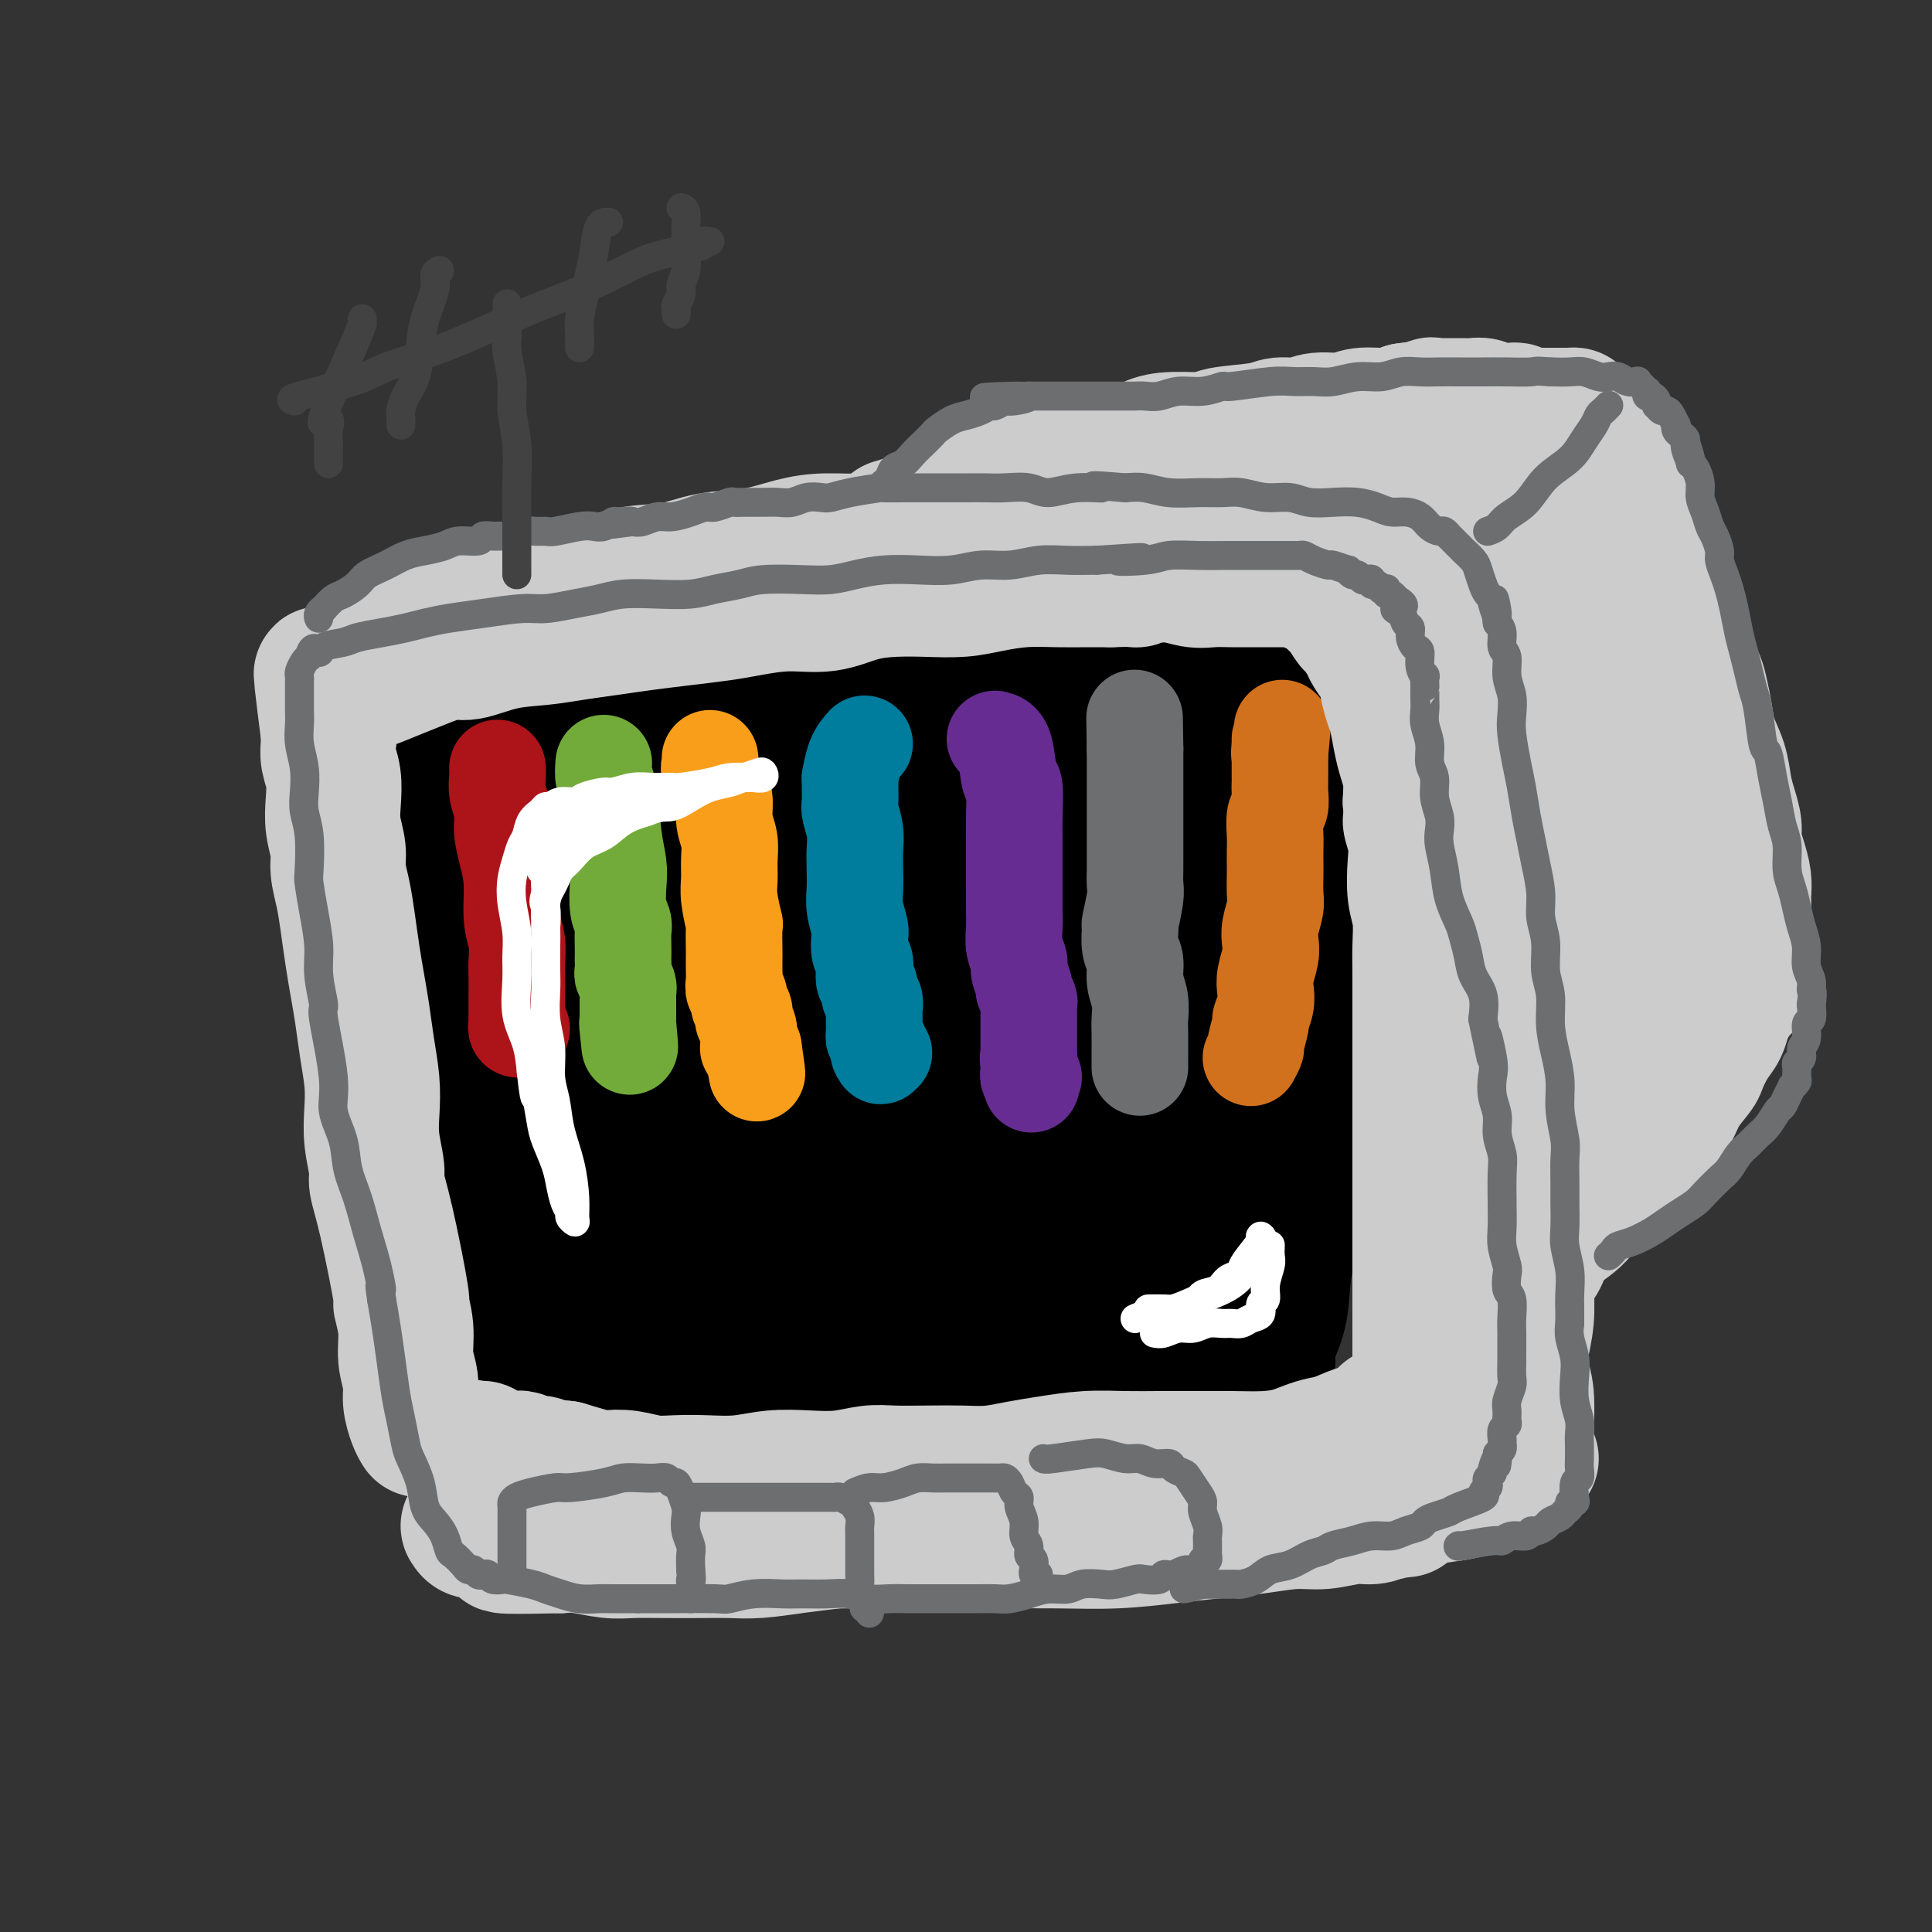 <svg viewBox='0 0 400 400' version='1.1' xmlns='http://www.w3.org/2000/svg' xmlns:xlink='http://www.w3.org/1999/xlink'><rect x="0" y="0" width="400" height="400" fill="#333333" stroke="none"/><g fill='none' stroke='rgb(0,0,0)' stroke-width='28' stroke-linecap='round' stroke-linejoin='round'><path d='M99,273c0.208,0.044 0.415,0.088 0,-1c-0.415,-1.088 -1.454,-3.307 -2,-5c-0.546,-1.693 -0.601,-2.859 -1,-8c-0.399,-5.141 -1.144,-14.258 -2,-21c-0.856,-6.742 -1.824,-11.110 -3,-17c-1.176,-5.890 -2.561,-13.303 -3,-19c-0.439,-5.697 0.068,-9.679 0,-14c-0.068,-4.321 -0.711,-8.979 -1,-13c-0.289,-4.021 -0.223,-7.403 0,-9c0.223,-1.597 0.603,-1.408 1,-3c0.397,-1.592 0.812,-4.964 1,-7c0.188,-2.036 0.148,-2.737 0,-3c-0.148,-0.263 -0.403,-0.087 1,-1c1.403,-0.913 4.465,-2.913 9,-4c4.535,-1.087 10.542,-1.260 18,-2c7.458,-0.740 16.367,-2.045 25,-3c8.633,-0.955 16.992,-1.558 25,-2c8.008,-0.442 15.666,-0.721 23,-1c7.334,-0.279 14.345,-0.556 21,-1c6.655,-0.444 12.955,-1.056 18,-1c5.045,0.056 8.835,0.778 12,1c3.165,0.222 5.705,-0.056 8,0c2.295,0.056 4.344,0.447 6,1c1.656,0.553 2.919,1.270 4,2c1.081,0.730 1.981,1.474 3,2c1.019,0.526 2.159,0.834 3,2c0.841,1.166 1.383,3.190 2,6c0.617,2.810 1.308,6.405 2,10'/><path d='M269,162c0.848,3.804 0.969,5.314 1,10c0.031,4.686 -0.028,12.550 0,19c0.028,6.450 0.144,11.488 0,17c-0.144,5.512 -0.548,11.498 -1,17c-0.452,5.502 -0.951,10.518 -1,15c-0.049,4.482 0.351,8.428 0,12c-0.351,3.572 -1.454,6.770 -2,10c-0.546,3.230 -0.534,6.491 -1,9c-0.466,2.509 -1.411,4.266 -2,6c-0.589,1.734 -0.824,3.445 -1,4c-0.176,0.555 -0.294,-0.045 0,0c0.294,0.045 0.999,0.736 0,1c-0.999,0.264 -3.703,0.103 -8,0c-4.297,-0.103 -10.186,-0.147 -18,0c-7.814,0.147 -17.554,0.486 -27,1c-9.446,0.514 -18.598,1.204 -27,2c-8.402,0.796 -16.054,1.699 -23,2c-6.946,0.301 -13.187,-0.000 -19,0c-5.813,0.000 -11.199,0.303 -16,0c-4.801,-0.303 -9.016,-1.210 -12,-2c-2.984,-0.790 -4.738,-1.462 -6,-2c-1.262,-0.538 -2.033,-0.942 -2,-1c0.033,-0.058 0.868,0.230 1,0c0.132,-0.230 -0.440,-0.980 0,-2c0.440,-1.020 1.891,-2.312 6,-4c4.109,-1.688 10.877,-3.773 18,-5c7.123,-1.227 14.600,-1.597 21,-2c6.400,-0.403 11.723,-0.839 16,-1c4.277,-0.161 7.508,-0.046 10,0c2.492,0.046 4.246,0.023 6,0'/><path d='M182,268c8.412,-0.724 2.943,-1.034 1,-1c-1.943,0.034 -0.361,0.412 0,0c0.361,-0.412 -0.499,-1.615 -4,-5c-3.501,-3.385 -9.644,-8.953 -17,-13c-7.356,-4.047 -15.927,-6.574 -22,-8c-6.073,-1.426 -9.650,-1.750 -12,-2c-2.350,-0.250 -3.474,-0.426 -4,-1c-0.526,-0.574 -0.454,-1.547 -1,-2c-0.546,-0.453 -1.709,-0.388 1,-2c2.709,-1.612 9.290,-4.902 18,-8c8.710,-3.098 19.549,-6.005 29,-8c9.451,-1.995 17.515,-3.079 24,-4c6.485,-0.921 11.390,-1.678 15,-2c3.610,-0.322 5.926,-0.208 5,-1c-0.926,-0.792 -5.095,-2.488 -12,-4c-6.905,-1.512 -16.548,-2.839 -29,-5c-12.452,-2.161 -27.714,-5.154 -41,-7c-13.286,-1.846 -24.594,-2.544 -32,-3c-7.406,-0.456 -10.908,-0.671 -13,-1c-2.092,-0.329 -2.774,-0.772 1,-3c3.774,-2.228 12.002,-6.242 20,-9c7.998,-2.758 15.764,-4.259 23,-6c7.236,-1.741 13.943,-3.723 21,-5c7.057,-1.277 14.466,-1.848 21,-3c6.534,-1.152 12.193,-2.883 17,-4c4.807,-1.117 8.763,-1.619 12,-2c3.237,-0.381 5.756,-0.641 7,-1c1.244,-0.359 1.213,-0.817 1,-1c-0.213,-0.183 -0.606,-0.092 -1,0'/><path d='M210,157c15.658,-3.462 4.304,-1.116 -5,-1c-9.304,0.116 -16.556,-1.997 -27,-2c-10.444,-0.003 -24.078,2.105 -35,4c-10.922,1.895 -19.130,3.577 -25,5c-5.870,1.423 -9.401,2.586 -11,3c-1.599,0.414 -1.265,0.079 1,0c2.265,-0.079 6.459,0.097 10,0c3.541,-0.097 6.427,-0.468 13,-1c6.573,-0.532 16.833,-1.226 30,-2c13.167,-0.774 29.240,-1.629 36,-2c6.760,-0.371 4.207,-0.260 8,0c3.793,0.260 13.931,0.668 19,1c5.069,0.332 5.070,0.588 5,1c-0.070,0.412 -0.210,0.981 0,1c0.210,0.019 0.768,-0.512 -2,0c-2.768,0.512 -8.864,2.068 -16,4c-7.136,1.932 -15.312,4.240 -25,8c-9.688,3.760 -20.889,8.972 -31,14c-10.111,5.028 -19.134,9.873 -25,14c-5.866,4.127 -8.576,7.534 -10,10c-1.424,2.466 -1.564,3.989 1,6c2.564,2.011 7.831,4.511 14,6c6.169,1.489 13.240,1.968 20,2c6.760,0.032 13.207,-0.383 20,-1c6.793,-0.617 13.930,-1.438 20,-2c6.070,-0.562 11.071,-0.866 15,-1c3.929,-0.134 6.785,-0.098 8,0c1.215,0.098 0.789,0.257 1,0c0.211,-0.257 1.060,-0.931 -3,0c-4.060,0.931 -13.030,3.465 -22,6'/><path d='M194,230c-9.712,2.444 -21.992,5.554 -35,10c-13.008,4.446 -26.745,10.229 -33,13c-6.255,2.771 -5.028,2.531 -6,3c-0.972,0.469 -4.143,1.647 -5,2c-0.857,0.353 0.602,-0.119 1,0c0.398,0.119 -0.263,0.828 0,1c0.263,0.172 1.450,-0.192 6,0c4.550,0.192 12.463,0.941 21,1c8.537,0.059 17.699,-0.572 26,-1c8.301,-0.428 15.742,-0.655 23,-1c7.258,-0.345 14.333,-0.810 21,-1c6.667,-0.190 12.924,-0.107 16,0c3.076,0.107 2.970,0.238 5,0c2.030,-0.238 6.195,-0.846 8,-1c1.805,-0.154 1.249,0.147 1,0c-0.249,-0.147 -0.190,-0.741 0,-1c0.190,-0.259 0.513,-0.182 1,-2c0.487,-1.818 1.138,-5.530 2,-9c0.862,-3.470 1.933,-6.696 3,-11c1.067,-4.304 2.128,-9.685 3,-15c0.872,-5.315 1.554,-10.562 2,-16c0.446,-5.438 0.655,-11.066 1,-16c0.345,-4.934 0.824,-9.175 1,-13c0.176,-3.825 0.048,-7.232 0,-10c-0.048,-2.768 -0.016,-4.895 0,-6c0.016,-1.105 0.015,-1.189 0,-1c-0.015,0.189 -0.043,0.650 0,1c0.043,0.350 0.156,0.589 0,3c-0.156,2.411 -0.580,6.995 -1,13c-0.420,6.005 -0.834,13.430 -2,21c-1.166,7.570 -3.083,15.285 -5,23'/><path d='M248,217c-2.128,12.643 -3.449,14.249 -5,19c-1.551,4.751 -3.334,12.647 -4,16c-0.666,3.353 -0.216,2.165 0,2c0.216,-0.165 0.197,0.694 0,1c-0.197,0.306 -0.572,0.058 -1,-1c-0.428,-1.058 -0.907,-2.927 -2,-7c-1.093,-4.073 -2.798,-10.351 -4,-18c-1.202,-7.649 -1.902,-16.669 -2,-21c-0.098,-4.331 0.405,-3.973 1,-8c0.595,-4.027 1.280,-12.440 2,-17c0.720,-4.560 1.474,-5.267 2,-6c0.526,-0.733 0.823,-1.493 1,-2c0.177,-0.507 0.234,-0.762 0,-1c-0.234,-0.238 -0.757,-0.457 -1,0c-0.243,0.457 -0.204,1.592 -2,6c-1.796,4.408 -5.428,12.089 -9,20c-3.572,7.911 -7.086,16.050 -10,23c-2.914,6.950 -5.230,12.709 -7,17c-1.770,4.291 -2.993,7.114 -4,9c-1.007,1.886 -1.796,2.837 -2,3c-0.204,0.163 0.177,-0.460 0,-1c-0.177,-0.540 -0.912,-0.995 -4,-4c-3.088,-3.005 -8.528,-8.559 -14,-13c-5.472,-4.441 -10.975,-7.769 -15,-10c-4.025,-2.231 -6.572,-3.367 -8,-4c-1.428,-0.633 -1.736,-0.764 -2,-1c-0.264,-0.236 -0.485,-0.577 -1,0c-0.515,0.577 -1.324,2.072 -3,4c-1.676,1.928 -4.221,4.288 -7,7c-2.779,2.712 -5.794,5.775 -8,9c-2.206,3.225 -3.603,6.613 -5,10'/><path d='M134,249c-3.893,6.063 -2.125,6.221 -2,7c0.125,0.779 -1.391,2.180 -2,3c-0.609,0.820 -0.310,1.059 0,1c0.310,-0.059 0.631,-0.416 0,-1c-0.631,-0.584 -2.215,-1.395 -4,-4c-1.785,-2.605 -3.771,-7.005 -7,-11c-3.229,-3.995 -7.703,-7.585 -10,-11c-2.297,-3.415 -2.419,-6.653 -3,-10c-0.581,-3.347 -1.620,-6.801 -2,-9c-0.380,-2.199 -0.101,-3.142 0,-4c0.101,-0.858 0.023,-1.630 0,-2c-0.023,-0.370 0.008,-0.337 0,0c-0.008,0.337 -0.055,0.978 1,3c1.055,2.022 3.211,5.424 5,9c1.789,3.576 3.211,7.327 5,12c1.789,4.673 3.945,10.267 6,15c2.055,4.733 4.010,8.604 6,11c1.990,2.396 4.017,3.317 6,4c1.983,0.683 3.923,1.127 7,0c3.077,-1.127 7.290,-3.824 12,-7c4.710,-3.176 9.918,-6.830 15,-11c5.082,-4.170 10.038,-8.854 15,-14c4.962,-5.146 9.928,-10.753 15,-16c5.072,-5.247 10.249,-10.133 14,-14c3.751,-3.867 6.077,-6.714 8,-9c1.923,-2.286 3.443,-4.010 5,-6c1.557,-1.990 3.149,-4.245 4,-6c0.851,-1.755 0.960,-3.011 1,-4c0.040,-0.989 0.011,-1.711 0,-2c-0.011,-0.289 -0.006,-0.144 0,0'/><path d='M229,173c1.215,-2.659 1.752,-3.308 0,2c-1.752,5.308 -5.795,16.572 -8,23c-2.205,6.428 -2.574,8.019 -4,13c-1.426,4.981 -3.910,13.350 -5,21c-1.090,7.650 -0.786,14.580 -1,18c-0.214,3.420 -0.948,3.330 0,5c0.948,1.670 3.576,5.100 5,6c1.424,0.900 1.645,-0.731 3,-3c1.355,-2.269 3.845,-5.177 6,-9c2.155,-3.823 3.976,-8.561 5,-14c1.024,-5.439 1.251,-11.578 1,-18c-0.251,-6.422 -0.981,-13.127 -2,-19c-1.019,-5.873 -2.326,-10.915 -3,-15c-0.674,-4.085 -0.715,-7.213 -1,-9c-0.285,-1.787 -0.813,-2.235 -1,-3c-0.187,-0.765 -0.034,-1.849 0,-2c0.034,-0.151 -0.051,0.630 -1,1c-0.949,0.370 -2.762,0.329 -6,2c-3.238,1.671 -7.902,5.054 -13,9c-5.098,3.946 -10.631,8.456 -15,13c-4.369,4.544 -7.573,9.122 -9,13c-1.427,3.878 -1.075,7.055 -1,9c0.075,1.945 -0.127,2.658 0,3c0.127,0.342 0.582,0.311 2,0c1.418,-0.311 3.799,-0.904 7,-3c3.201,-2.096 7.221,-5.697 11,-9c3.779,-3.303 7.316,-6.308 11,-10c3.684,-3.692 7.513,-8.072 11,-12c3.487,-3.928 6.631,-7.404 9,-10c2.369,-2.596 3.963,-4.313 5,-6c1.037,-1.687 1.519,-3.343 2,-5'/><path d='M237,164c4.347,-5.918 1.714,-4.213 1,-4c-0.714,0.213 0.490,-1.065 1,-2c0.510,-0.935 0.327,-1.528 0,-1c-0.327,0.528 -0.796,2.177 -1,3c-0.204,0.823 -0.142,0.819 -1,3c-0.858,2.181 -2.634,6.548 -5,11c-2.366,4.452 -5.321,8.990 -8,13c-2.679,4.010 -5.081,7.493 -7,11c-1.919,3.507 -3.355,7.039 -5,11c-1.645,3.961 -3.498,8.352 -5,12c-1.502,3.648 -2.654,6.554 -4,9c-1.346,2.446 -2.885,4.433 -4,6c-1.115,1.567 -1.805,2.713 -2,3c-0.195,0.287 0.103,-0.284 -1,-1c-1.103,-0.716 -3.609,-1.578 -6,-3c-2.391,-1.422 -4.668,-3.404 -7,-5c-2.332,-1.596 -4.720,-2.804 -7,-4c-2.280,-1.196 -4.452,-2.379 -7,-4c-2.548,-1.621 -5.471,-3.682 -8,-5c-2.529,-1.318 -4.664,-1.895 -8,-3c-3.336,-1.105 -7.874,-2.739 -11,-4c-3.126,-1.261 -4.840,-2.149 -6,-3c-1.160,-0.851 -1.766,-1.666 -2,-2c-0.234,-0.334 -0.096,-0.189 0,0c0.096,0.189 0.149,0.422 1,0c0.851,-0.422 2.498,-1.498 5,-2c2.502,-0.502 5.858,-0.429 12,-1c6.142,-0.571 15.071,-1.785 24,-3'/><path d='M176,199c10.298,-1.237 15.042,-1.329 20,-2c4.958,-0.671 10.131,-1.920 14,-3c3.869,-1.080 6.434,-1.992 9,-3c2.566,-1.008 5.132,-2.112 7,-3c1.868,-0.888 3.036,-1.558 4,-2c0.964,-0.442 1.722,-0.654 2,-1c0.278,-0.346 0.075,-0.824 0,-1c-0.075,-0.176 -0.021,-0.050 0,0c0.021,0.050 0.011,0.025 0,0'/></g>
<g fill='none' stroke='rgb(173,20,25)' stroke-width='20' stroke-linecap='round' stroke-linejoin='round'><path d='M103,159c0.032,0.603 0.064,1.205 0,2c-0.064,0.795 -0.223,1.781 0,3c0.223,1.219 0.829,2.671 1,4c0.171,1.329 -0.094,2.536 0,4c0.094,1.464 0.547,3.186 1,5c0.453,1.814 0.906,3.720 1,6c0.094,2.280 -0.171,4.935 0,7c0.171,2.065 0.778,3.540 1,5c0.222,1.460 0.060,2.905 0,4c-0.060,1.095 -0.016,1.838 0,3c0.016,1.162 0.005,2.741 0,4c-0.005,1.259 -0.002,2.198 0,3c0.002,0.802 0.004,1.469 0,2c-0.004,0.531 -0.015,0.927 0,1c0.015,0.073 0.056,-0.176 0,0c-0.056,0.176 -0.207,0.778 0,1c0.207,0.222 0.774,0.063 1,0c0.226,-0.063 0.113,-0.032 0,0'/></g>
<g fill='none' stroke='rgb(115,171,58)' stroke-width='20' stroke-linecap='round' stroke-linejoin='round'><path d='M125,158c-0.091,1.159 -0.182,2.317 0,3c0.182,0.683 0.636,0.889 1,3c0.364,2.111 0.637,6.127 1,9c0.363,2.873 0.815,4.603 1,6c0.185,1.397 0.102,2.461 0,4c-0.102,1.539 -0.223,3.554 0,5c0.223,1.446 0.792,2.323 1,3c0.208,0.677 0.056,1.155 0,2c-0.056,0.845 -0.016,2.057 0,3c0.016,0.943 0.008,1.618 0,2c-0.008,0.382 -0.016,0.470 0,1c0.016,0.530 0.057,1.500 0,2c-0.057,0.500 -0.211,0.529 0,1c0.211,0.471 0.789,1.383 1,2c0.211,0.617 0.057,0.939 0,1c-0.057,0.061 -0.015,-0.138 0,0c0.015,0.138 0.004,0.614 0,1c-0.004,0.386 -0.001,0.681 0,1c0.001,0.319 0.000,0.660 0,1c-0.000,0.340 -0.000,0.679 0,1c0.000,0.321 0.000,0.626 0,1c-0.000,0.374 -0.000,0.819 0,1c0.000,0.181 0.000,0.100 0,0c-0.000,-0.100 -0.000,-0.219 0,0c0.000,0.219 0.000,0.777 0,1c-0.000,0.223 -0.000,0.112 0,0'/><path d='M130,212c0.774,8.583 0.208,3.042 0,1c-0.208,-2.042 -0.060,-0.583 0,0c0.060,0.583 0.030,0.292 0,0'/></g>
<g fill='none' stroke='rgb(249,158,27)' stroke-width='20' stroke-linecap='round' stroke-linejoin='round'><path d='M147,157c0.052,0.270 0.104,0.539 0,1c-0.104,0.461 -0.364,1.112 0,2c0.364,0.888 1.351,2.011 2,3c0.649,0.989 0.959,1.843 1,3c0.041,1.157 -0.186,2.618 0,4c0.186,1.382 0.786,2.687 1,4c0.214,1.313 0.043,2.634 0,4c-0.043,1.366 0.041,2.777 0,4c-0.041,1.223 -0.207,2.258 0,4c0.207,1.742 0.787,4.189 1,5c0.213,0.811 0.057,-0.016 0,1c-0.057,1.016 -0.016,3.873 0,5c0.016,1.127 0.008,0.524 0,1c-0.008,0.476 -0.017,2.029 0,3c0.017,0.971 0.061,1.358 0,2c-0.061,0.642 -0.226,1.539 0,2c0.226,0.461 0.844,0.486 1,1c0.156,0.514 -0.151,1.517 0,2c0.151,0.483 0.758,0.448 1,1c0.242,0.552 0.117,1.693 0,2c-0.117,0.307 -0.228,-0.220 0,0c0.228,0.220 0.793,1.187 1,2c0.207,0.813 0.056,1.472 0,2c-0.056,0.528 -0.016,0.926 0,1c0.016,0.074 0.007,-0.176 0,0c-0.007,0.176 -0.012,0.779 0,1c0.012,0.221 0.042,0.059 0,0c-0.042,-0.059 -0.155,-0.017 0,0c0.155,0.017 0.577,0.008 1,0'/><path d='M156,217c1.400,9.556 0.400,3.444 0,1c-0.400,-2.444 -0.200,-1.222 0,0'/></g>
<g fill='none' stroke='rgb(0,124,156)' stroke-width='20' stroke-linecap='round' stroke-linejoin='round'><path d='M179,154c-0.732,0.805 -1.464,1.609 -2,3c-0.536,1.391 -0.877,3.368 -1,4c-0.123,0.632 -0.029,-0.082 0,0c0.029,0.082 -0.006,0.958 0,2c0.006,1.042 0.054,2.249 0,3c-0.054,0.751 -0.210,1.047 0,2c0.210,0.953 0.787,2.564 1,4c0.213,1.436 0.061,2.696 0,4c-0.061,1.304 -0.030,2.652 0,4c0.030,1.348 0.060,2.697 0,4c-0.060,1.303 -0.208,2.562 0,4c0.208,1.438 0.774,3.056 1,4c0.226,0.944 0.112,1.212 0,2c-0.112,0.788 -0.222,2.094 0,3c0.222,0.906 0.776,1.413 1,2c0.224,0.587 0.116,1.256 0,2c-0.116,0.744 -0.241,1.565 0,2c0.241,0.435 0.849,0.484 1,1c0.151,0.516 -0.156,1.500 0,2c0.156,0.500 0.774,0.515 1,1c0.226,0.485 0.061,1.439 0,2c-0.061,0.561 -0.016,0.728 0,1c0.016,0.272 0.004,0.650 0,1c-0.004,0.350 0.002,0.671 0,1c-0.002,0.329 -0.011,0.665 0,1c0.011,0.335 0.041,0.667 0,1c-0.041,0.333 -0.155,0.667 0,1c0.155,0.333 0.577,0.667 1,1'/><path d='M182,216c0.769,4.574 0.192,2.010 0,1c-0.192,-1.010 0.000,-0.467 0,0c0.000,0.467 -0.192,0.856 0,1c0.192,0.144 0.769,0.041 1,0c0.231,-0.041 0.115,-0.021 0,0'/></g>
<g fill='none' stroke='rgb(103,44,145)' stroke-width='20' stroke-linecap='round' stroke-linejoin='round'><path d='M206,153c0.762,0.186 1.525,0.373 2,2c0.475,1.627 0.663,4.696 1,6c0.337,1.304 0.822,0.845 1,2c0.178,1.155 0.048,3.925 0,6c-0.048,2.075 -0.012,3.454 0,5c0.012,1.546 0.002,3.260 0,5c-0.002,1.740 0.003,3.506 0,5c-0.003,1.494 -0.016,2.717 0,4c0.016,1.283 0.061,2.628 0,4c-0.061,1.372 -0.228,2.772 0,4c0.228,1.228 0.849,2.283 1,3c0.151,0.717 -0.170,1.095 0,2c0.170,0.905 0.830,2.336 1,3c0.170,0.664 -0.151,0.562 0,1c0.151,0.438 0.772,1.416 1,2c0.228,0.584 0.061,0.772 0,1c-0.061,0.228 -0.016,0.495 0,1c0.016,0.505 0.004,1.248 0,2c-0.004,0.752 -0.001,1.512 0,2c0.001,0.488 0.000,0.704 0,1c-0.000,0.296 -0.000,0.671 0,1c0.000,0.329 0.000,0.613 0,1c-0.000,0.387 -0.000,0.877 0,1c0.000,0.123 0.000,-0.121 0,0c-0.000,0.121 -0.000,0.606 0,1c0.000,0.394 0.000,0.697 0,1'/><path d='M213,219c1.083,10.371 0.290,3.300 0,1c-0.290,-2.300 -0.079,0.172 0,1c0.079,0.828 0.025,0.012 0,0c-0.025,-0.012 -0.020,0.781 0,1c0.020,0.219 0.057,-0.137 0,0c-0.057,0.137 -0.208,0.768 0,1c0.208,0.232 0.774,0.066 1,0c0.226,-0.066 0.113,-0.033 0,0'/></g>
<g fill='none' stroke='rgb(109,110,112)' stroke-width='20' stroke-linecap='round' stroke-linejoin='round'><path d='M236,221c0.001,-0.836 0.001,-1.672 0,-2c-0.001,-0.328 -0.004,-0.148 0,-1c0.004,-0.852 0.016,-2.735 0,-4c-0.016,-1.265 -0.061,-1.912 0,-3c0.061,-1.088 0.227,-2.618 0,-4c-0.227,-1.382 -0.846,-2.614 -1,-4c-0.154,-1.386 0.159,-2.924 0,-4c-0.159,-1.076 -0.789,-1.691 -1,-3c-0.211,-1.309 -0.004,-3.313 0,-4c0.004,-0.687 -0.195,-0.056 0,-1c0.195,-0.944 0.784,-3.464 1,-5c0.216,-1.536 0.058,-2.087 0,-3c-0.058,-0.913 -0.015,-2.187 0,-3c0.015,-0.813 0.004,-1.166 0,-2c-0.004,-0.834 -0.001,-2.149 0,-3c0.001,-0.851 0.000,-1.240 0,-2c-0.000,-0.760 -0.000,-1.893 0,-3c0.000,-1.107 0.000,-2.188 0,-3c-0.000,-0.812 -0.000,-1.355 0,-2c0.000,-0.645 0.000,-1.392 0,-2c-0.000,-0.608 -0.000,-1.076 0,-2c0.000,-0.924 0.000,-2.303 0,-3c-0.000,-0.697 -0.000,-0.713 0,-1c0.000,-0.287 0.000,-0.847 0,-1c-0.000,-0.153 -0.000,0.099 0,0c0.000,-0.099 0.000,-0.550 0,-1'/><path d='M235,155c-0.167,-11.000 -0.083,-5.500 0,0'/></g>
<g fill='none' stroke='rgb(210,113,29)' stroke-width='20' stroke-linecap='round' stroke-linejoin='round'><path d='M259,219c0.455,-0.850 0.910,-1.701 1,-2c0.090,-0.299 -0.186,-0.047 0,-1c0.186,-0.953 0.833,-3.111 1,-4c0.167,-0.889 -0.148,-0.510 0,-1c0.148,-0.490 0.758,-1.850 1,-3c0.242,-1.150 0.116,-2.092 0,-3c-0.116,-0.908 -0.224,-1.783 0,-3c0.224,-1.217 0.778,-2.775 1,-4c0.222,-1.225 0.112,-2.118 0,-3c-0.112,-0.882 -0.226,-1.754 0,-3c0.226,-1.246 0.793,-2.865 1,-4c0.207,-1.135 0.056,-1.786 0,-3c-0.056,-1.214 -0.016,-2.990 0,-4c0.016,-1.010 0.008,-1.253 0,-2c-0.008,-0.747 -0.016,-1.999 0,-3c0.016,-1.001 0.057,-1.749 0,-3c-0.057,-1.251 -0.211,-3.003 0,-4c0.211,-0.997 0.789,-1.240 1,-2c0.211,-0.760 0.057,-2.036 0,-3c-0.057,-0.964 -0.015,-1.617 0,-2c0.015,-0.383 0.004,-0.498 0,-1c-0.004,-0.502 -0.001,-1.391 0,-2c0.001,-0.609 0.000,-0.936 0,-1c-0.000,-0.064 -0.000,0.137 0,0c0.000,-0.137 0.000,-0.610 0,-1c-0.000,-0.390 -0.000,-0.695 0,-1'/><path d='M265,156c0.928,-9.913 0.249,-3.196 0,-1c-0.249,2.196 -0.067,-0.130 0,-1c0.067,-0.870 0.018,-0.285 0,0c-0.018,0.285 -0.005,0.269 0,0c0.005,-0.269 0.001,-0.791 0,-1c-0.001,-0.209 -0.001,-0.104 0,0'/></g>
<g fill='none' stroke='rgb(204,204,204)' stroke-width='28' stroke-linecap='round' stroke-linejoin='round'><path d='M87,296c-0.301,-0.483 -0.601,-0.966 -1,-2c-0.399,-1.034 -0.896,-2.619 -1,-4c-0.104,-1.381 0.185,-2.557 0,-4c-0.185,-1.443 -0.843,-3.154 -1,-5c-0.157,-1.846 0.189,-3.829 0,-6c-0.189,-2.171 -0.911,-4.532 -1,-5c-0.089,-0.468 0.456,0.957 0,-2c-0.456,-2.957 -1.912,-10.295 -3,-15c-1.088,-4.705 -1.807,-6.777 -2,-8c-0.193,-1.223 0.142,-1.599 0,-3c-0.142,-1.401 -0.759,-3.829 -1,-6c-0.241,-2.171 -0.106,-4.084 0,-6c0.106,-1.916 0.183,-3.833 0,-6c-0.183,-2.167 -0.626,-4.584 -1,-7c-0.374,-2.416 -0.677,-4.830 -1,-7c-0.323,-2.170 -0.665,-4.096 -1,-6c-0.335,-1.904 -0.663,-3.785 -1,-6c-0.337,-2.215 -0.682,-4.762 -1,-7c-0.318,-2.238 -0.607,-4.166 -1,-6c-0.393,-1.834 -0.889,-3.575 -1,-5c-0.111,-1.425 0.163,-2.534 0,-4c-0.163,-1.466 -0.762,-3.288 -1,-5c-0.238,-1.712 -0.116,-3.312 0,-5c0.116,-1.688 0.227,-3.463 0,-5c-0.227,-1.537 -0.792,-2.837 -1,-4c-0.208,-1.163 -0.059,-2.189 0,-3c0.059,-0.811 0.030,-1.405 0,-2'/><path d='M68,152c-2.922,-22.925 -0.728,-8.237 0,-3c0.728,5.237 -0.009,1.022 0,-1c0.009,-2.022 0.764,-1.851 1,-2c0.236,-0.149 -0.049,-0.616 0,-1c0.049,-0.384 0.431,-0.683 1,-1c0.569,-0.317 1.325,-0.651 2,-1c0.675,-0.349 1.269,-0.715 2,-1c0.731,-0.285 1.599,-0.491 3,-1c1.401,-0.509 3.334,-1.320 5,-2c1.666,-0.680 3.066,-1.229 5,-2c1.934,-0.771 4.402,-1.765 6,-2c1.598,-0.235 2.326,0.288 4,0c1.674,-0.288 4.293,-1.387 7,-2c2.707,-0.613 5.501,-0.742 8,-1c2.499,-0.258 4.702,-0.647 7,-1c2.298,-0.353 4.691,-0.672 7,-1c2.309,-0.328 4.533,-0.667 7,-1c2.467,-0.333 5.175,-0.662 8,-1c2.825,-0.338 5.765,-0.686 8,-1c2.235,-0.314 3.765,-0.596 6,-1c2.235,-0.404 5.176,-0.932 8,-1c2.824,-0.068 5.531,0.322 8,0c2.469,-0.322 4.699,-1.357 7,-2c2.301,-0.643 4.672,-0.894 7,-1c2.328,-0.106 4.613,-0.067 7,0c2.387,0.067 4.875,0.162 7,0c2.125,-0.162 3.887,-0.579 6,-1c2.113,-0.421 4.577,-0.845 7,-1c2.423,-0.155 4.806,-0.042 7,0c2.194,0.042 4.198,0.012 6,0c1.802,-0.012 3.401,-0.006 5,0'/><path d='M230,120c7.814,-0.232 4.848,0.186 5,0c0.152,-0.186 3.423,-0.978 6,-1c2.577,-0.022 4.461,0.726 6,1c1.539,0.274 2.733,0.073 4,0c1.267,-0.073 2.605,-0.020 4,0c1.395,0.020 2.846,0.005 4,0c1.154,-0.005 2.012,-0.001 3,0c0.988,0.001 2.106,0.001 3,0c0.894,-0.001 1.564,-0.001 2,0c0.436,0.001 0.640,0.003 1,0c0.360,-0.003 0.878,-0.012 1,0c0.122,0.012 -0.151,0.043 0,0c0.151,-0.043 0.727,-0.162 1,0c0.273,0.162 0.243,0.605 1,1c0.757,0.395 2.301,0.744 3,1c0.699,0.256 0.553,0.420 1,1c0.447,0.580 1.486,1.577 2,2c0.514,0.423 0.504,0.272 1,1c0.496,0.728 1.499,2.334 2,3c0.501,0.666 0.501,0.393 1,1c0.499,0.607 1.496,2.095 2,3c0.504,0.905 0.516,1.227 1,2c0.484,0.773 1.439,1.999 2,3c0.561,1.001 0.727,1.779 1,3c0.273,1.221 0.651,2.884 1,4c0.349,1.116 0.668,1.683 1,3c0.332,1.317 0.677,3.384 1,5c0.323,1.616 0.626,2.781 1,4c0.374,1.219 0.821,2.491 1,4c0.179,1.509 0.089,3.254 0,5'/><path d='M292,166c0.869,5.054 0.040,3.690 0,4c-0.040,0.310 0.707,2.294 1,4c0.293,1.706 0.131,3.133 0,5c-0.131,1.867 -0.231,4.174 0,6c0.231,1.826 0.794,3.169 1,5c0.206,1.831 0.055,4.148 0,6c-0.055,1.852 -0.015,3.239 0,5c0.015,1.761 0.004,3.895 0,6c-0.004,2.105 -0.001,4.179 0,6c0.001,1.821 0.000,3.389 0,5c-0.000,1.611 -0.000,3.266 0,5c0.000,1.734 0.000,3.548 0,5c-0.000,1.452 -0.000,2.541 0,4c0.000,1.459 0.000,3.288 0,5c-0.000,1.712 -0.000,3.308 0,5c0.000,1.692 -0.000,3.480 0,5c0.000,1.520 0.000,2.772 0,4c-0.000,1.228 -0.000,2.432 0,4c0.000,1.568 0.000,3.501 0,5c-0.000,1.499 -0.000,2.563 0,4c0.000,1.437 0.000,3.246 0,5c-0.000,1.754 -0.000,3.453 0,5c0.000,1.547 0.001,2.942 0,4c-0.001,1.058 -0.004,1.777 0,3c0.004,1.223 0.015,2.948 0,4c-0.015,1.052 -0.056,1.430 0,2c0.056,0.570 0.208,1.332 0,2c-0.208,0.668 -0.777,1.241 -1,2c-0.223,0.759 -0.098,1.704 0,2c0.098,0.296 0.171,-0.058 0,0c-0.171,0.058 -0.585,0.529 -1,1'/><path d='M292,294c-0.029,19.739 -0.100,5.086 0,0c0.100,-5.086 0.373,-0.604 0,1c-0.373,1.604 -1.392,0.331 -2,0c-0.608,-0.331 -0.803,0.279 -2,1c-1.197,0.721 -3.394,1.552 -6,2c-2.606,0.448 -5.619,0.512 -8,1c-2.381,0.488 -4.130,1.399 -6,2c-1.870,0.601 -3.862,0.893 -6,1c-2.138,0.107 -4.421,0.028 -7,0c-2.579,-0.028 -5.455,-0.004 -8,0c-2.545,0.004 -4.759,-0.010 -7,0c-2.241,0.010 -4.510,0.045 -7,0c-2.490,-0.045 -5.203,-0.170 -8,0c-2.797,0.170 -5.680,0.634 -8,1c-2.320,0.366 -4.076,0.634 -6,1c-1.924,0.366 -4.014,0.829 -6,1c-1.986,0.171 -3.866,0.050 -6,0c-2.134,-0.050 -4.522,-0.027 -7,0c-2.478,0.027 -5.045,0.059 -7,0c-1.955,-0.059 -3.297,-0.208 -5,0c-1.703,0.208 -3.766,0.774 -6,1c-2.234,0.226 -4.638,0.113 -7,0c-2.362,-0.113 -4.683,-0.225 -7,0c-2.317,0.225 -4.632,0.789 -7,1c-2.368,0.211 -4.789,0.070 -7,0c-2.211,-0.070 -4.213,-0.070 -6,0c-1.787,0.070 -3.360,0.209 -5,0c-1.640,-0.209 -3.347,-0.767 -5,-1c-1.653,-0.233 -3.253,-0.140 -4,0c-0.747,0.140 -0.642,0.326 -2,0c-1.358,-0.326 -4.179,-1.163 -7,-2'/><path d='M117,304c-6.573,-0.686 -5.004,-0.902 -5,-1c0.004,-0.098 -1.557,-0.079 -2,0c-0.443,0.079 0.232,0.217 0,0c-0.232,-0.217 -1.372,-0.790 -2,-1c-0.628,-0.210 -0.745,-0.056 -1,0c-0.255,0.056 -0.647,0.016 -1,0c-0.353,-0.016 -0.668,-0.008 -1,0c-0.332,0.008 -0.680,0.016 -1,0c-0.320,-0.016 -0.611,-0.057 -1,0c-0.389,0.057 -0.875,0.211 -1,0c-0.125,-0.211 0.110,-0.789 0,-1c-0.110,-0.211 -0.566,-0.056 -1,0c-0.434,0.056 -0.848,0.011 -1,0c-0.152,-0.011 -0.044,0.011 0,0c0.044,-0.011 0.022,-0.054 0,0c-0.022,0.054 -0.044,0.207 0,0c0.044,-0.207 0.156,-0.773 0,-1c-0.156,-0.227 -0.578,-0.113 -1,0'/><path d='M99,300c-3.000,-0.667 -1.500,-0.333 0,0'/><path d='M81,130c2.351,-0.357 4.702,-0.713 7,-1c2.298,-0.287 4.544,-0.504 7,-1c2.456,-0.496 5.123,-1.269 8,-2c2.877,-0.731 5.963,-1.418 9,-2c3.037,-0.582 6.024,-1.058 9,-2c2.976,-0.942 5.939,-2.350 9,-3c3.061,-0.650 6.220,-0.542 9,-1c2.780,-0.458 5.183,-1.481 8,-2c2.817,-0.519 6.050,-0.535 9,-1c2.950,-0.465 5.617,-1.379 8,-2c2.383,-0.621 4.481,-0.947 7,-1c2.519,-0.053 5.457,0.168 8,0c2.543,-0.168 4.689,-0.725 7,-1c2.311,-0.275 4.785,-0.270 7,0c2.215,0.270 4.170,0.803 6,1c1.830,0.197 3.537,0.056 6,0c2.463,-0.056 5.684,-0.028 8,0c2.316,0.028 3.728,0.056 6,0c2.272,-0.056 5.405,-0.197 7,0c1.595,0.197 1.651,0.732 3,1c1.349,0.268 3.989,0.268 6,0c2.011,-0.268 3.392,-0.804 5,-1c1.608,-0.196 3.442,-0.053 5,0c1.558,0.053 2.840,0.014 4,0c1.160,-0.014 2.197,-0.004 3,0c0.803,0.004 1.372,0.001 2,0c0.628,-0.001 1.314,-0.001 2,0'/><path d='M256,112c13.729,0.000 5.551,0.000 3,0c-2.551,-0.000 0.524,-0.000 2,0c1.476,0.000 1.354,0.001 2,0c0.646,-0.001 2.062,-0.004 3,0c0.938,0.004 1.400,0.015 2,0c0.600,-0.015 1.338,-0.057 2,0c0.662,0.057 1.250,0.211 2,0c0.750,-0.211 1.664,-0.788 2,-1c0.336,-0.212 0.096,-0.061 0,0c-0.096,0.061 -0.048,0.030 0,0'/><path d='M317,302c-0.425,-0.239 -0.849,-0.478 -1,-1c-0.151,-0.522 -0.027,-1.327 0,-2c0.027,-0.673 -0.041,-1.212 0,-3c0.041,-1.788 0.193,-4.823 0,-7c-0.193,-2.177 -0.731,-3.495 -1,-5c-0.269,-1.505 -0.268,-3.195 0,-5c0.268,-1.805 0.804,-3.723 1,-6c0.196,-2.277 0.052,-4.914 0,-6c-0.052,-1.086 -0.013,-0.623 0,-3c0.013,-2.377 -0.001,-7.595 0,-11c0.001,-3.405 0.015,-4.996 0,-7c-0.015,-2.004 -0.061,-4.421 0,-7c0.061,-2.579 0.227,-5.321 0,-8c-0.227,-2.679 -0.849,-5.294 -1,-8c-0.151,-2.706 0.170,-5.502 0,-8c-0.170,-2.498 -0.829,-4.698 -1,-7c-0.171,-2.302 0.146,-4.707 0,-7c-0.146,-2.293 -0.756,-4.475 -1,-7c-0.244,-2.525 -0.121,-5.394 0,-8c0.121,-2.606 0.240,-4.949 0,-7c-0.240,-2.051 -0.838,-3.812 -1,-6c-0.162,-2.188 0.111,-4.805 0,-7c-0.111,-2.195 -0.606,-3.969 -1,-6c-0.394,-2.031 -0.686,-4.318 -1,-6c-0.314,-1.682 -0.651,-2.760 -1,-4c-0.349,-1.240 -0.709,-2.641 -1,-4c-0.291,-1.359 -0.512,-2.674 -1,-4c-0.488,-1.326 -1.244,-2.663 -2,-4'/><path d='M305,138c-1.855,-7.078 -2.493,-4.274 -3,-4c-0.507,0.274 -0.884,-1.981 -2,-4c-1.116,-2.019 -2.972,-3.802 -4,-5c-1.028,-1.198 -1.227,-1.810 -2,-3c-0.773,-1.190 -2.120,-2.957 -3,-4c-0.880,-1.043 -1.294,-1.362 -2,-2c-0.706,-0.638 -1.705,-1.594 -2,-2c-0.295,-0.406 0.113,-0.263 0,-1c-0.113,-0.737 -0.747,-2.353 -1,-3c-0.253,-0.647 -0.127,-0.323 0,0'/><path d='M173,117c0.972,-0.598 1.944,-1.197 2,-1c0.056,0.197 -0.805,1.189 1,0c1.805,-1.189 6.275,-4.560 8,-6c1.725,-1.440 0.705,-0.948 1,-1c0.295,-0.052 1.905,-0.646 3,-1c1.095,-0.354 1.675,-0.466 3,-1c1.325,-0.534 3.397,-1.490 5,-2c1.603,-0.510 2.739,-0.575 4,-1c1.261,-0.425 2.646,-1.209 4,-2c1.354,-0.791 2.676,-1.588 4,-2c1.324,-0.412 2.649,-0.439 4,-1c1.351,-0.561 2.728,-1.655 4,-2c1.272,-0.345 2.440,0.059 4,0c1.560,-0.059 3.512,-0.580 5,-1c1.488,-0.420 2.511,-0.739 4,-1c1.489,-0.261 3.443,-0.465 5,-1c1.557,-0.535 2.717,-1.400 4,-2c1.283,-0.600 2.688,-0.935 5,-1c2.312,-0.065 5.532,0.141 7,0c1.468,-0.141 1.185,-0.630 3,-1c1.815,-0.370 5.728,-0.620 8,-1c2.272,-0.380 2.903,-0.890 4,-1c1.097,-0.110 2.660,0.182 4,0c1.340,-0.182 2.459,-0.836 4,-1c1.541,-0.164 3.506,0.162 5,0c1.494,-0.162 2.518,-0.813 4,-1c1.482,-0.187 3.424,0.089 5,0c1.576,-0.089 2.788,-0.545 4,-1'/><path d='M291,85c12.157,-1.796 5.049,-0.285 3,0c-2.049,0.285 0.961,-0.656 2,-1c1.039,-0.344 0.109,-0.092 0,0c-0.109,0.092 0.604,0.025 1,0c0.396,-0.025 0.473,-0.007 1,0c0.527,0.007 1.502,0.002 2,0c0.498,-0.002 0.518,-0.002 1,0c0.482,0.002 1.428,0.004 2,0c0.572,-0.004 0.772,-0.015 1,0c0.228,0.015 0.485,0.057 1,0c0.515,-0.057 1.290,-0.212 2,0c0.710,0.212 1.356,0.793 2,1c0.644,0.207 1.285,0.041 2,0c0.715,-0.041 1.504,0.041 2,0c0.496,-0.041 0.700,-0.207 1,0c0.300,0.207 0.696,0.788 1,1c0.304,0.212 0.515,0.057 1,0c0.485,-0.057 1.244,-0.015 2,0c0.756,0.015 1.508,0.004 2,0c0.492,-0.004 0.724,-0.001 1,0c0.276,0.001 0.595,0.000 1,0c0.405,-0.000 0.896,0.000 1,0c0.104,-0.000 -0.178,-0.001 0,0c0.178,0.001 0.817,0.002 1,0c0.183,-0.002 -0.089,-0.009 0,0c0.089,0.009 0.539,0.033 1,0c0.461,-0.033 0.932,-0.124 1,0c0.068,0.124 -0.266,0.464 0,1c0.266,0.536 1.133,1.268 2,2'/><path d='M328,89c3.816,1.083 2.858,1.290 3,2c0.142,0.710 1.386,1.921 2,3c0.614,1.079 0.597,2.025 1,3c0.403,0.975 1.225,1.979 2,3c0.775,1.021 1.502,2.060 2,3c0.498,0.940 0.767,1.781 1,3c0.233,1.219 0.428,2.817 1,4c0.572,1.183 1.519,1.951 2,3c0.481,1.049 0.495,2.379 1,4c0.505,1.621 1.501,3.533 2,5c0.499,1.467 0.501,2.488 1,4c0.499,1.512 1.496,3.516 2,5c0.504,1.484 0.515,2.447 1,4c0.485,1.553 1.443,3.695 2,5c0.557,1.305 0.713,1.773 1,3c0.287,1.227 0.707,3.212 1,5c0.293,1.788 0.461,3.378 1,5c0.539,1.622 1.450,3.276 2,5c0.550,1.724 0.739,3.517 1,5c0.261,1.483 0.596,2.655 1,4c0.404,1.345 0.879,2.864 1,4c0.121,1.136 -0.111,1.889 0,3c0.111,1.111 0.566,2.581 1,4c0.434,1.419 0.848,2.789 1,4c0.152,1.211 0.041,2.263 0,3c-0.041,0.737 -0.011,1.157 0,2c0.011,0.843 0.003,2.107 0,3c-0.003,0.893 -0.001,1.415 0,2c0.001,0.585 0.000,1.235 0,2c-0.000,0.765 -0.000,1.647 0,2c0.000,0.353 0.000,0.176 0,0'/><path d='M361,196c1.392,8.600 0.373,3.600 0,2c-0.373,-1.600 -0.099,0.201 0,1c0.099,0.799 0.024,0.595 0,1c-0.024,0.405 0.005,1.417 0,2c-0.005,0.583 -0.043,0.737 0,1c0.043,0.263 0.166,0.636 0,1c-0.166,0.364 -0.621,0.720 -1,1c-0.379,0.280 -0.681,0.485 -1,1c-0.319,0.515 -0.653,1.339 -1,2c-0.347,0.661 -0.707,1.158 -1,2c-0.293,0.842 -0.519,2.027 -1,3c-0.481,0.973 -1.216,1.732 -2,3c-0.784,1.268 -1.618,3.044 -2,4c-0.382,0.956 -0.312,1.093 -1,2c-0.688,0.907 -2.134,2.583 -3,4c-0.866,1.417 -1.153,2.574 -2,4c-0.847,1.426 -2.255,3.122 -4,5c-1.745,1.878 -3.829,3.937 -6,6c-2.171,2.063 -4.431,4.129 -6,6c-1.569,1.871 -2.448,3.548 -4,5c-1.552,1.452 -3.779,2.681 -5,4c-1.221,1.319 -1.438,2.728 -2,4c-0.562,1.272 -1.468,2.407 -2,3c-0.532,0.593 -0.688,0.646 -1,1c-0.312,0.354 -0.779,1.011 -1,1c-0.221,-0.011 -0.197,-0.688 0,-1c0.197,-0.312 0.568,-0.259 1,-2c0.432,-1.741 0.924,-5.276 2,-10c1.076,-4.724 2.736,-10.635 5,-16c2.264,-5.365 5.132,-10.182 8,-15'/><path d='M331,221c3.363,-9.220 3.770,-10.270 5,-13c1.230,-2.730 3.282,-7.140 5,-11c1.718,-3.860 3.102,-7.169 4,-10c0.898,-2.831 1.309,-5.185 2,-7c0.691,-1.815 1.662,-3.092 2,-4c0.338,-0.908 0.043,-1.446 0,-2c-0.043,-0.554 0.166,-1.125 0,0c-0.166,1.125 -0.708,3.946 -1,5c-0.292,1.054 -0.332,0.340 -1,1c-0.668,0.660 -1.962,2.695 -3,4c-1.038,1.305 -1.820,1.878 -2,2c-0.180,0.122 0.242,-0.209 0,-1c-0.242,-0.791 -1.148,-2.041 -2,-4c-0.852,-1.959 -1.648,-4.628 -3,-8c-1.352,-3.372 -3.258,-7.446 -5,-12c-1.742,-4.554 -3.318,-9.587 -5,-15c-1.682,-5.413 -3.470,-11.204 -5,-17c-1.530,-5.796 -2.801,-11.596 -4,-16c-1.199,-4.404 -2.324,-7.413 -3,-9c-0.676,-1.587 -0.902,-1.751 -1,-2c-0.098,-0.249 -0.066,-0.582 0,-1c0.066,-0.418 0.168,-0.922 1,1c0.832,1.922 2.394,6.269 5,12c2.606,5.731 6.257,12.845 9,19c2.743,6.155 4.577,11.351 6,16c1.423,4.649 2.433,8.751 3,12c0.567,3.249 0.691,5.644 1,7c0.309,1.356 0.803,1.673 1,2c0.197,0.327 0.099,0.663 0,1'/><path d='M340,171c0.521,3.390 -0.678,0.866 -1,0c-0.322,-0.866 0.231,-0.072 0,-1c-0.231,-0.928 -1.246,-3.577 -3,-7c-1.754,-3.423 -4.246,-7.620 -7,-12c-2.754,-4.380 -5.771,-8.944 -9,-14c-3.229,-5.056 -6.669,-10.603 -10,-15c-3.331,-4.397 -6.554,-7.644 -9,-10c-2.446,-2.356 -4.116,-3.820 -5,-5c-0.884,-1.180 -0.983,-2.077 -1,-3c-0.017,-0.923 0.049,-1.872 0,-2c-0.049,-0.128 -0.212,0.565 0,1c0.212,0.435 0.799,0.611 2,1c1.201,0.389 3.016,0.989 5,2c1.984,1.011 4.138,2.432 5,3c0.862,0.568 0.431,0.284 0,0'/><path d='M307,308c0.174,0.026 0.347,0.052 0,0c-0.347,-0.052 -1.216,-0.182 -2,0c-0.784,0.182 -1.484,0.675 -3,1c-1.516,0.325 -3.849,0.482 -6,1c-2.151,0.518 -4.119,1.396 -7,2c-2.881,0.604 -6.673,0.932 -10,1c-3.327,0.068 -6.189,-0.126 -9,0c-2.811,0.126 -5.572,0.570 -8,1c-2.428,0.430 -4.523,0.846 -7,1c-2.477,0.154 -5.335,0.045 -8,0c-2.665,-0.045 -5.138,-0.027 -8,0c-2.862,0.027 -6.113,0.062 -9,0c-2.887,-0.062 -5.411,-0.223 -8,0c-2.589,0.223 -5.245,0.829 -8,1c-2.755,0.171 -5.610,-0.095 -8,0c-2.390,0.095 -4.317,0.550 -7,1c-2.683,0.450 -6.124,0.895 -9,1c-2.876,0.105 -5.188,-0.130 -8,0c-2.812,0.130 -6.126,0.623 -9,1c-2.874,0.377 -5.308,0.637 -8,1c-2.692,0.363 -5.640,0.829 -8,1c-2.360,0.171 -4.131,0.047 -6,0c-1.869,-0.047 -3.837,-0.016 -6,0c-2.163,0.016 -4.522,0.018 -7,0c-2.478,-0.018 -5.077,-0.056 -7,0c-1.923,0.056 -3.172,0.207 -5,0c-1.828,-0.207 -4.237,-0.774 -6,-1c-1.763,-0.226 -2.882,-0.113 -4,0'/><path d='M116,320c-22.050,0.529 -7.676,-0.647 -3,-1c4.676,-0.353 -0.347,0.117 -3,0c-2.653,-0.117 -2.935,-0.820 -4,-1c-1.065,-0.180 -2.912,0.162 -4,0c-1.088,-0.162 -1.415,-0.829 -2,-1c-0.585,-0.171 -1.427,0.154 -2,0c-0.573,-0.154 -0.878,-0.788 -1,-1c-0.122,-0.212 -0.062,-0.001 0,0c0.062,0.001 0.127,-0.206 2,0c1.873,0.206 5.554,0.826 7,1c1.446,0.174 0.658,-0.097 5,0c4.342,0.097 13.813,0.562 20,1c6.187,0.438 9.089,0.850 13,1c3.911,0.150 8.831,0.040 14,0c5.169,-0.040 10.587,-0.010 16,0c5.413,0.010 10.822,-0.000 16,0c5.178,0.000 10.124,0.011 15,0c4.876,-0.011 9.680,-0.044 14,0c4.320,0.044 8.156,0.165 12,0c3.844,-0.165 7.695,-0.618 11,-1c3.305,-0.382 6.064,-0.695 9,-1c2.936,-0.305 6.049,-0.603 9,-1c2.951,-0.397 5.738,-0.894 8,-1c2.262,-0.106 3.998,0.178 6,0c2.002,-0.178 4.270,-0.817 6,-1c1.730,-0.183 2.923,0.091 4,0c1.077,-0.091 2.039,-0.545 3,-1'/><path d='M287,313c8.603,-0.941 2.110,-0.293 0,0c-2.110,0.293 0.163,0.229 1,0c0.837,-0.229 0.240,-0.625 0,-1c-0.240,-0.375 -0.121,-0.731 0,-1c0.121,-0.269 0.245,-0.453 0,-1c-0.245,-0.547 -0.858,-1.457 -1,-2c-0.142,-0.543 0.188,-0.720 0,-1c-0.188,-0.280 -0.894,-0.664 -2,-1c-1.106,-0.336 -2.611,-0.625 -4,-1c-1.389,-0.375 -2.663,-0.836 -4,-1c-1.337,-0.164 -2.737,-0.030 -4,0c-1.263,0.030 -2.390,-0.044 -3,0c-0.610,0.044 -0.701,0.206 -1,0c-0.299,-0.206 -0.804,-0.780 -1,-1c-0.196,-0.220 -0.084,-0.085 0,0c0.084,0.085 0.140,0.121 0,0c-0.140,-0.121 -0.476,-0.400 0,-1c0.476,-0.600 1.765,-1.523 3,-2c1.235,-0.477 2.416,-0.509 4,-1c1.584,-0.491 3.572,-1.441 5,-2c1.428,-0.559 2.298,-0.726 3,-1c0.702,-0.274 1.238,-0.653 2,-1c0.762,-0.347 1.751,-0.660 2,-1c0.249,-0.340 -0.241,-0.707 0,-1c0.241,-0.293 1.212,-0.512 2,-1c0.788,-0.488 1.394,-1.244 2,-2'/><path d='M291,290c3.902,-2.258 2.158,-1.902 2,-2c-0.158,-0.098 1.271,-0.648 2,-1c0.729,-0.352 0.758,-0.506 1,-1c0.242,-0.494 0.698,-1.328 1,-2c0.302,-0.672 0.451,-1.180 1,-2c0.549,-0.820 1.499,-1.950 2,-3c0.501,-1.050 0.553,-2.018 1,-3c0.447,-0.982 1.289,-1.977 2,-3c0.711,-1.023 1.290,-2.075 2,-3c0.710,-0.925 1.552,-1.725 2,-3c0.448,-1.275 0.502,-3.025 1,-5c0.498,-1.975 1.439,-4.173 2,-6c0.561,-1.827 0.742,-3.281 1,-5c0.258,-1.719 0.594,-3.703 1,-6c0.406,-2.297 0.883,-4.907 1,-7c0.117,-2.093 -0.124,-3.667 0,-6c0.124,-2.333 0.614,-5.424 1,-8c0.386,-2.576 0.667,-4.638 1,-7c0.333,-2.362 0.719,-5.024 1,-8c0.281,-2.976 0.457,-6.265 1,-9c0.543,-2.735 1.452,-4.915 2,-7c0.548,-2.085 0.734,-4.074 1,-6c0.266,-1.926 0.610,-3.788 1,-5c0.390,-1.212 0.826,-1.775 1,-2c0.174,-0.225 0.087,-0.113 0,0'/></g>
<g fill='none' stroke='rgb(255,255,255)' stroke-width='6' stroke-linecap='round' stroke-linejoin='round'><path d='M155,161c-1.410,-0.083 -2.821,-0.165 -4,0c-1.179,0.165 -2.127,0.579 -4,1c-1.873,0.421 -4.670,0.849 -6,1c-1.330,0.151 -1.194,0.026 -2,0c-0.806,-0.026 -2.555,0.048 -4,0c-1.445,-0.048 -2.584,-0.219 -4,0c-1.416,0.219 -3.107,0.828 -4,1c-0.893,0.172 -0.988,-0.094 -2,0c-1.012,0.094 -2.940,0.546 -4,1c-1.060,0.454 -1.253,0.909 -2,1c-0.747,0.091 -2.049,-0.181 -3,0c-0.951,0.181 -1.550,0.815 -2,1c-0.450,0.185 -0.751,-0.078 -1,0c-0.249,0.078 -0.448,0.499 -1,1c-0.552,0.501 -1.458,1.084 -2,2c-0.542,0.916 -0.721,2.164 -1,3c-0.279,0.836 -0.659,1.258 -1,2c-0.341,0.742 -0.641,1.804 -1,3c-0.359,1.196 -0.775,2.526 -1,4c-0.225,1.474 -0.258,3.092 0,5c0.258,1.908 0.808,4.105 1,6c0.192,1.895 0.027,3.488 0,5c-0.027,1.512 0.086,2.941 0,5c-0.086,2.059 -0.369,4.747 0,7c0.369,2.253 1.391,4.072 2,6c0.609,1.928 0.804,3.964 1,6'/><path d='M110,222c0.793,7.064 0.776,4.724 1,5c0.224,0.276 0.690,3.169 1,5c0.310,1.831 0.465,2.599 1,4c0.535,1.401 1.449,3.436 2,5c0.551,1.564 0.740,2.658 1,4c0.260,1.342 0.591,2.933 1,4c0.409,1.067 0.895,1.611 1,2c0.105,0.389 -0.170,0.623 0,1c0.170,0.377 0.785,0.896 1,1c0.215,0.104 0.031,-0.208 0,-1c-0.031,-0.792 0.093,-2.065 0,-4c-0.093,-1.935 -0.402,-4.533 -1,-7c-0.598,-2.467 -1.484,-4.804 -2,-7c-0.516,-2.196 -0.660,-4.251 -1,-6c-0.340,-1.749 -0.876,-3.194 -1,-5c-0.124,-1.806 0.163,-3.974 0,-6c-0.163,-2.026 -0.775,-3.909 -1,-6c-0.225,-2.091 -0.061,-4.391 0,-6c0.061,-1.609 0.019,-2.528 0,-4c-0.019,-1.472 -0.016,-3.496 0,-5c0.016,-1.504 0.045,-2.486 0,-4c-0.045,-1.514 -0.164,-3.559 0,-5c0.164,-1.441 0.612,-2.277 1,-3c0.388,-0.723 0.715,-1.333 1,-2c0.285,-0.667 0.529,-1.390 1,-2c0.471,-0.610 1.170,-1.108 2,-2c0.830,-0.892 1.789,-2.177 3,-3c1.211,-0.823 2.672,-1.183 4,-2c1.328,-0.817 2.522,-2.091 4,-3c1.478,-0.909 3.239,-1.455 5,-2'/><path d='M134,168c2.951,-1.217 3.830,-0.761 5,-1c1.170,-0.239 2.631,-1.175 4,-2c1.369,-0.825 2.647,-1.541 4,-2c1.353,-0.459 2.780,-0.663 4,-1c1.220,-0.337 2.235,-0.809 3,-1c0.765,-0.191 1.282,-0.101 2,0c0.718,0.101 1.636,0.212 2,0c0.364,-0.212 0.175,-0.747 0,-1c-0.175,-0.253 -0.334,-0.222 -1,0c-0.666,0.222 -1.838,0.637 -3,1c-1.162,0.363 -2.315,0.674 -4,1c-1.685,0.326 -3.901,0.665 -5,1c-1.099,0.335 -1.081,0.664 -2,1c-0.919,0.336 -2.776,0.680 -4,1c-1.224,0.320 -1.816,0.617 -3,1c-1.184,0.383 -2.959,0.852 -4,1c-1.041,0.148 -1.346,-0.025 -2,0c-0.654,0.025 -1.655,0.250 -3,1c-1.345,0.750 -3.032,2.026 -4,3c-0.968,0.974 -1.216,1.645 -2,2c-0.784,0.355 -2.105,0.393 -3,1c-0.895,0.607 -1.364,1.781 -2,3c-0.636,1.219 -1.441,2.482 -2,3c-0.559,0.518 -0.874,0.291 -1,1c-0.126,0.709 -0.063,2.355 0,4'/><path d='M113,185c-0.774,2.143 -0.208,2.000 0,3c0.208,1.000 0.060,3.143 0,4c-0.060,0.857 -0.030,0.429 0,0'/><path d='M111,178c-0.166,-0.038 -0.332,-0.077 0,-1c0.332,-0.923 1.161,-2.731 2,-4c0.839,-1.269 1.689,-2.000 3,-3c1.311,-1.000 3.084,-2.269 4,-3c0.916,-0.731 0.976,-0.923 1,-1c0.024,-0.077 0.012,-0.038 0,0'/><path d='M112,173c0.000,1.101 0.000,2.202 0,3c0.000,0.798 0.000,1.292 0,2c0.000,0.708 0.000,1.631 0,2c-0.000,0.369 0.000,0.185 0,0'/><path d='M235,273c0.836,-0.365 1.673,-0.730 3,-1c1.327,-0.270 3.146,-0.445 5,-1c1.854,-0.555 3.743,-1.489 5,-2c1.257,-0.511 1.882,-0.599 3,-1c1.118,-0.401 2.730,-1.115 4,-2c1.270,-0.885 2.197,-1.940 3,-3c0.803,-1.060 1.483,-2.126 2,-3c0.517,-0.874 0.870,-1.555 1,-2c0.130,-0.445 0.038,-0.655 0,-1c-0.038,-0.345 -0.021,-0.825 0,-1c0.021,-0.175 0.045,-0.044 0,0c-0.045,0.044 -0.158,0.001 0,0c0.158,-0.001 0.586,0.040 0,1c-0.586,0.960 -2.186,2.839 -3,4c-0.814,1.161 -0.841,1.606 -1,2c-0.159,0.394 -0.449,0.739 -1,1c-0.551,0.261 -1.363,0.438 -2,1c-0.637,0.562 -1.100,1.510 -2,2c-0.900,0.490 -2.238,0.524 -3,1c-0.762,0.476 -0.946,1.396 -2,2c-1.054,0.604 -2.976,0.894 -4,1c-1.024,0.106 -1.151,0.028 -2,0c-0.849,-0.028 -2.421,-0.008 -3,0c-0.579,0.008 -0.165,0.002 0,0c0.165,-0.002 0.083,-0.001 0,0'/><path d='M239,276c0.578,0.121 1.156,0.243 2,0c0.844,-0.243 1.955,-0.850 3,-1c1.045,-0.150 2.023,0.157 3,0c0.977,-0.157 1.952,-0.777 3,-1c1.048,-0.223 2.169,-0.047 3,0c0.831,0.047 1.370,-0.033 2,0c0.630,0.033 1.350,0.179 2,0c0.650,-0.179 1.231,-0.683 2,-1c0.769,-0.317 1.727,-0.449 2,-1c0.273,-0.551 -0.137,-1.523 0,-2c0.137,-0.477 0.821,-0.461 1,-1c0.179,-0.539 -0.148,-1.633 0,-3c0.148,-1.367 0.772,-3.005 1,-4c0.228,-0.995 0.061,-1.345 0,-2c-0.061,-0.655 -0.018,-1.616 0,-2c0.018,-0.384 0.009,-0.192 0,0'/></g>
<g fill='none' stroke='rgb(109,110,112)' stroke-width='6' stroke-linecap='round' stroke-linejoin='round'><path d='M106,327c0.000,-0.643 0.000,-1.285 0,-2c-0.000,-0.715 -0.000,-1.501 0,-2c0.000,-0.499 0.000,-0.711 0,-2c-0.000,-1.289 -0.001,-3.655 0,-5c0.001,-1.345 0.002,-1.670 0,-2c-0.002,-0.330 -0.008,-0.666 0,-1c0.008,-0.334 0.030,-0.668 0,-1c-0.030,-0.332 -0.112,-0.663 0,-1c0.112,-0.337 0.417,-0.682 1,-1c0.583,-0.318 1.442,-0.611 3,-1c1.558,-0.389 3.813,-0.875 5,-1c1.187,-0.125 1.304,0.110 3,0c1.696,-0.110 4.969,-0.567 7,-1c2.031,-0.433 2.820,-0.844 4,-1c1.180,-0.156 2.750,-0.057 4,0c1.250,0.057 2.180,0.073 3,0c0.820,-0.073 1.530,-0.234 2,0c0.470,0.234 0.701,0.863 1,1c0.299,0.137 0.668,-0.217 1,0c0.332,0.217 0.629,1.007 1,2c0.371,0.993 0.817,2.191 1,3c0.183,0.809 0.101,1.231 0,2c-0.101,0.769 -0.223,1.887 0,3c0.223,1.113 0.791,2.223 1,3c0.209,0.777 0.060,1.222 0,2c-0.060,0.778 -0.030,1.889 0,3'/><path d='M143,325c0.309,2.879 0.083,2.077 0,2c-0.083,-0.077 -0.022,0.572 0,1c0.022,0.428 0.006,0.637 0,1c-0.006,0.363 -0.002,0.881 0,1c0.002,0.119 0.000,-0.160 0,0c-0.000,0.160 -0.000,0.760 0,1c0.000,0.240 0.000,0.120 0,0'/><path d='M143,310c0.373,-0.000 0.746,-0.000 2,0c1.254,0.000 3.389,0.000 5,0c1.611,-0.000 2.700,-0.000 4,0c1.300,0.000 2.813,0.000 4,0c1.187,-0.000 2.048,-0.000 3,0c0.952,0.000 1.996,0.000 3,0c1.004,-0.000 1.970,-0.001 3,0c1.030,0.001 2.125,0.003 3,0c0.875,-0.003 1.530,-0.013 2,0c0.470,0.013 0.757,0.048 1,0c0.243,-0.048 0.443,-0.178 1,0c0.557,0.178 1.470,0.666 2,1c0.530,0.334 0.678,0.515 1,1c0.322,0.485 0.818,1.274 1,2c0.182,0.726 0.049,1.388 0,2c-0.049,0.612 -0.013,1.174 0,2c0.013,0.826 0.002,1.918 0,3c-0.002,1.082 0.003,2.156 0,3c-0.003,0.844 -0.015,1.458 0,2c0.015,0.542 0.055,1.011 0,2c-0.055,0.989 -0.207,2.499 0,3c0.207,0.501 0.774,-0.006 1,0c0.226,0.006 0.113,0.524 0,1c-0.113,0.476 -0.226,0.911 0,1c0.226,0.089 0.792,-0.168 1,0c0.208,0.168 0.060,0.762 0,1c-0.060,0.238 -0.030,0.119 0,0'/><path d='M177,309c1.030,-0.445 2.061,-0.890 3,-1c0.939,-0.110 1.787,0.114 3,0c1.213,-0.114 2.790,-0.566 4,-1c1.210,-0.434 2.052,-0.848 3,-1c0.948,-0.152 2.002,-0.041 3,0c0.998,0.041 1.940,0.011 3,0c1.060,-0.011 2.238,-0.003 3,0c0.762,0.003 1.107,0.000 2,0c0.893,-0.000 2.333,0.002 3,0c0.667,-0.002 0.560,-0.008 1,0c0.440,0.008 1.429,0.029 2,0c0.571,-0.029 0.726,-0.108 1,0c0.274,0.108 0.666,0.402 1,1c0.334,0.598 0.610,1.501 1,2c0.390,0.499 0.893,0.595 1,1c0.107,0.405 -0.183,1.121 0,2c0.183,0.879 0.837,1.922 1,3c0.163,1.078 -0.167,2.192 0,3c0.167,0.808 0.830,1.312 1,2c0.170,0.688 -0.151,1.561 0,2c0.151,0.439 0.776,0.443 1,1c0.224,0.557 0.046,1.666 0,2c-0.046,0.334 0.039,-0.106 0,0c-0.039,0.106 -0.203,0.759 0,1c0.203,0.241 0.772,0.069 1,0c0.228,-0.069 0.114,-0.034 0,0'/><path d='M216,302c0.147,0.105 0.293,0.209 2,0c1.707,-0.209 4.973,-0.732 7,-1c2.027,-0.268 2.813,-0.283 4,0c1.187,0.283 2.775,0.863 4,1c1.225,0.137 2.086,-0.170 3,0c0.914,0.170 1.879,0.817 3,1c1.121,0.183 2.398,-0.099 3,0c0.602,0.099 0.530,0.579 1,1c0.470,0.421 1.484,0.783 2,1c0.516,0.217 0.534,0.288 1,1c0.466,0.712 1.379,2.064 2,3c0.621,0.936 0.951,1.455 1,2c0.049,0.545 -0.183,1.114 0,2c0.183,0.886 0.781,2.087 1,3c0.219,0.913 0.058,1.536 0,2c-0.058,0.464 -0.015,0.769 0,1c0.015,0.231 0.000,0.386 0,1c-0.000,0.614 0.014,1.685 0,2c-0.014,0.315 -0.057,-0.126 0,0c0.057,0.126 0.212,0.818 0,1c-0.212,0.182 -0.792,-0.144 -1,0c-0.208,0.144 -0.046,0.760 0,1c0.046,0.240 -0.026,0.103 0,0c0.026,-0.103 0.150,-0.172 0,0c-0.150,0.172 -0.575,0.586 -1,1'/><path d='M248,325c-0.612,1.327 -1.141,0.146 -2,0c-0.859,-0.146 -2.048,0.745 -3,1c-0.952,0.255 -1.665,-0.124 -2,0c-0.335,0.124 -0.290,0.751 -1,1c-0.710,0.249 -2.175,0.118 -3,0c-0.825,-0.118 -1.010,-0.224 -2,0c-0.990,0.224 -2.785,0.777 -4,1c-1.215,0.223 -1.850,0.115 -3,0c-1.150,-0.115 -2.815,-0.237 -4,0c-1.185,0.237 -1.891,0.834 -3,1c-1.109,0.166 -2.620,-0.099 -4,0c-1.380,0.099 -2.628,0.562 -4,1c-1.372,0.438 -2.869,0.849 -4,1c-1.131,0.151 -1.895,0.040 -3,0c-1.105,-0.040 -2.549,-0.011 -4,0c-1.451,0.011 -2.908,0.003 -4,0c-1.092,-0.003 -1.817,0.000 -3,0c-1.183,-0.000 -2.822,-0.004 -4,0c-1.178,0.004 -1.896,0.015 -3,0c-1.104,-0.015 -2.595,-0.057 -4,0c-1.405,0.057 -2.723,0.212 -4,0c-1.277,-0.212 -2.514,-0.790 -4,-1c-1.486,-0.210 -3.221,-0.053 -5,0c-1.779,0.053 -3.601,0.000 -5,0c-1.399,-0.000 -2.374,0.053 -4,0c-1.626,-0.053 -3.904,-0.210 -6,0c-2.096,0.210 -4.009,0.788 -5,1c-0.991,0.212 -1.059,0.057 -3,0c-1.941,-0.057 -5.753,-0.015 -8,0c-2.247,0.015 -2.928,0.004 -4,0c-1.072,-0.004 -2.536,-0.002 -4,0'/><path d='M132,331c-12.218,-0.001 -4.263,-0.003 -2,0c2.263,0.003 -1.165,0.012 -3,0c-1.835,-0.012 -2.078,-0.044 -3,0c-0.922,0.044 -2.524,0.166 -4,0c-1.476,-0.166 -2.824,-0.619 -4,-1c-1.176,-0.381 -2.178,-0.690 -3,-1c-0.822,-0.310 -1.463,-0.623 -3,-1c-1.537,-0.377 -3.970,-0.819 -5,-1c-1.030,-0.181 -0.657,-0.100 -1,0c-0.343,0.100 -1.401,0.219 -2,0c-0.599,-0.219 -0.738,-0.776 -1,-1c-0.262,-0.224 -0.647,-0.114 -1,0c-0.353,0.114 -0.676,0.234 -1,0c-0.324,-0.234 -0.650,-0.820 -1,-1c-0.350,-0.180 -0.723,0.048 -1,0c-0.277,-0.048 -0.458,-0.372 -1,-1c-0.542,-0.628 -1.445,-1.559 -2,-2c-0.555,-0.441 -0.764,-0.392 -1,-1c-0.236,-0.608 -0.501,-1.875 -1,-3c-0.499,-1.125 -1.233,-2.109 -2,-3c-0.767,-0.891 -1.568,-1.690 -2,-3c-0.432,-1.310 -0.497,-3.131 -1,-5c-0.503,-1.869 -1.444,-3.786 -2,-5c-0.556,-1.214 -0.726,-1.727 -1,-3c-0.274,-1.273 -0.651,-3.308 -1,-5c-0.349,-1.692 -0.671,-3.041 -1,-5c-0.329,-1.959 -0.666,-4.527 -1,-7c-0.334,-2.473 -0.667,-4.849 -1,-7c-0.333,-2.151 -0.667,-4.075 -1,-6'/><path d='M79,269c-0.739,-4.879 -0.086,-2.078 0,-2c0.086,0.078 -0.395,-2.567 -1,-5c-0.605,-2.433 -1.333,-4.653 -2,-7c-0.667,-2.347 -1.273,-4.822 -2,-7c-0.727,-2.178 -1.576,-4.059 -2,-6c-0.424,-1.941 -0.424,-3.941 -1,-6c-0.576,-2.059 -1.727,-4.178 -2,-6c-0.273,-1.822 0.334,-3.349 0,-7c-0.334,-3.651 -1.609,-9.426 -2,-12c-0.391,-2.574 0.102,-1.947 0,-3c-0.102,-1.053 -0.798,-3.786 -1,-6c-0.202,-2.214 0.090,-3.908 0,-6c-0.090,-2.092 -0.564,-4.583 -1,-7c-0.436,-2.417 -0.835,-4.760 -1,-6c-0.165,-1.240 -0.096,-1.376 0,-3c0.096,-1.624 0.218,-4.734 0,-7c-0.218,-2.266 -0.776,-3.688 -1,-5c-0.224,-1.312 -0.112,-2.515 0,-4c0.112,-1.485 0.226,-3.252 0,-5c-0.226,-1.748 -0.793,-3.475 -1,-5c-0.207,-1.525 -0.056,-2.847 0,-4c0.056,-1.153 0.015,-2.136 0,-3c-0.015,-0.864 -0.004,-1.607 0,-2c0.004,-0.393 0.001,-0.434 0,-1c-0.001,-0.566 -0.001,-1.656 0,-2c0.001,-0.344 0.003,0.059 0,0c-0.003,-0.059 -0.012,-0.579 0,-1c0.012,-0.421 0.044,-0.742 0,-1c-0.044,-0.258 -0.166,-0.454 0,-1c0.166,-0.546 0.619,-1.442 1,-2c0.381,-0.558 0.691,-0.779 1,-1'/><path d='M64,136c0.758,-2.963 1.654,-1.371 2,-1c0.346,0.371 0.143,-0.478 1,-1c0.857,-0.522 2.773,-0.717 4,-1c1.227,-0.283 1.764,-0.653 3,-1c1.236,-0.347 3.170,-0.670 5,-1c1.830,-0.330 3.557,-0.667 5,-1c1.443,-0.333 2.603,-0.663 4,-1c1.397,-0.337 3.030,-0.682 5,-1c1.970,-0.318 4.277,-0.610 7,-1c2.723,-0.390 5.864,-0.879 8,-1c2.136,-0.121 3.269,0.125 5,0c1.731,-0.125 4.062,-0.621 6,-1c1.938,-0.379 3.483,-0.640 5,-1c1.517,-0.360 3.007,-0.817 5,-1c1.993,-0.183 4.490,-0.091 7,0c2.510,0.091 5.034,0.182 7,0c1.966,-0.182 3.375,-0.636 5,-1c1.625,-0.364 3.465,-0.636 5,-1c1.535,-0.364 2.764,-0.819 5,-1c2.236,-0.181 5.477,-0.087 8,0c2.523,0.087 4.326,0.168 6,0c1.674,-0.168 3.219,-0.585 5,-1c1.781,-0.415 3.798,-0.828 6,-1c2.202,-0.172 4.590,-0.102 7,0c2.410,0.102 4.842,0.238 7,0c2.158,-0.238 4.042,-0.848 6,-1c1.958,-0.152 3.989,0.155 6,0c2.011,-0.155 4.003,-0.773 6,-1c1.997,-0.227 3.999,-0.065 6,0c2.001,0.065 4.000,0.032 6,0'/><path d='M227,116c16.051,-1.099 7.178,-0.347 5,0c-2.178,0.347 2.338,0.289 5,0c2.662,-0.289 3.468,-0.810 5,-1c1.532,-0.190 3.788,-0.051 6,0c2.212,0.051 4.380,0.014 6,0c1.620,-0.014 2.692,-0.004 4,0c1.308,0.004 2.851,0.001 4,0c1.149,-0.001 1.904,-0.001 3,0c1.096,0.001 2.533,0.003 3,0c0.467,-0.003 -0.035,-0.011 0,0c0.035,0.011 0.609,0.040 1,0c0.391,-0.040 0.600,-0.150 1,0c0.400,0.150 0.992,0.561 2,1c1.008,0.439 2.431,0.906 3,1c0.569,0.094 0.285,-0.186 1,0c0.715,0.186 2.429,0.838 3,1c0.571,0.162 -0.002,-0.167 0,0c0.002,0.167 0.579,0.828 1,1c0.421,0.172 0.686,-0.146 1,0c0.314,0.146 0.675,0.756 1,1c0.325,0.244 0.613,0.122 1,0c0.387,-0.122 0.873,-0.243 1,0c0.127,0.243 -0.106,0.850 0,1c0.106,0.150 0.550,-0.157 1,0c0.450,0.157 0.904,0.778 1,1c0.096,0.222 -0.168,0.045 0,0c0.168,-0.045 0.766,0.043 1,0c0.234,-0.043 0.104,-0.218 0,0c-0.104,0.218 -0.182,0.828 0,1c0.182,0.172 0.623,-0.094 1,0c0.377,0.094 0.688,0.547 1,1'/><path d='M289,124c3.200,1.815 0.699,1.851 0,2c-0.699,0.149 0.404,0.411 1,1c0.596,0.589 0.686,1.504 1,2c0.314,0.496 0.854,0.573 1,1c0.146,0.427 -0.101,1.205 0,2c0.101,0.795 0.549,1.609 1,2c0.451,0.391 0.906,0.361 1,1c0.094,0.639 -0.171,1.946 0,3c0.171,1.054 0.778,1.854 1,2c0.222,0.146 0.059,-0.361 0,0c-0.059,0.361 -0.016,1.591 0,2c0.016,0.409 0.003,-0.001 0,0c-0.003,0.001 0.003,0.415 0,1c-0.003,0.585 -0.016,1.343 0,2c0.016,0.657 0.061,1.214 0,2c-0.061,0.786 -0.228,1.802 0,3c0.228,1.198 0.849,2.579 1,4c0.151,1.421 -0.170,2.884 0,4c0.170,1.116 0.829,1.886 1,3c0.171,1.114 -0.147,2.571 0,4c0.147,1.429 0.759,2.828 1,4c0.241,1.172 0.110,2.117 0,3c-0.110,0.883 -0.198,1.705 0,3c0.198,1.295 0.683,3.063 1,5c0.317,1.937 0.465,4.044 1,6c0.535,1.956 1.457,3.761 2,5c0.543,1.239 0.706,1.912 1,3c0.294,1.088 0.718,2.591 1,4c0.282,1.409 0.422,2.726 1,4c0.578,1.274 1.594,2.507 2,4c0.406,1.493 0.203,3.247 0,5'/><path d='M307,211c2.952,14.173 1.331,6.107 1,4c-0.331,-2.107 0.628,1.745 1,4c0.372,2.255 0.156,2.915 0,4c-0.156,1.085 -0.252,2.597 0,4c0.252,1.403 0.852,2.696 1,4c0.148,1.304 -0.157,2.619 0,4c0.157,1.381 0.774,2.827 1,4c0.226,1.173 0.059,2.073 0,4c-0.059,1.927 -0.012,4.880 0,6c0.012,1.120 -0.011,0.406 0,1c0.011,0.594 0.054,2.495 0,4c-0.054,1.505 -0.207,2.614 0,4c0.207,1.386 0.773,3.050 1,4c0.227,0.950 0.113,1.187 0,2c-0.113,0.813 -0.227,2.204 0,3c0.227,0.796 0.793,0.999 1,2c0.207,1.001 0.055,2.800 0,4c-0.055,1.200 -0.014,1.801 0,3c0.014,1.199 -0.000,2.996 0,4c0.000,1.004 0.014,1.213 0,2c-0.014,0.787 -0.057,2.151 0,3c0.057,0.849 0.212,1.183 0,2c-0.212,0.817 -0.793,2.116 -1,3c-0.207,0.884 -0.041,1.354 0,2c0.041,0.646 -0.042,1.468 0,2c0.042,0.532 0.208,0.772 0,1c-0.208,0.228 -0.791,0.442 -1,1c-0.209,0.558 -0.046,1.459 0,2c0.046,0.541 -0.026,0.723 0,1c0.026,0.277 0.150,0.651 0,1c-0.150,0.349 -0.575,0.675 -1,1'/><path d='M310,301c-0.399,4.450 0.103,1.573 0,1c-0.103,-0.573 -0.811,1.156 -1,2c-0.189,0.844 0.140,0.804 0,1c-0.140,0.196 -0.751,0.629 -1,1c-0.249,0.371 -0.137,0.681 0,1c0.137,0.319 0.298,0.649 0,1c-0.298,0.351 -1.056,0.724 -1,1c0.056,0.276 0.926,0.455 0,1c-0.926,0.545 -3.647,1.455 -5,2c-1.353,0.545 -1.338,0.723 -2,1c-0.662,0.277 -2.000,0.653 -3,1c-1.000,0.347 -1.663,0.667 -2,1c-0.337,0.333 -0.347,0.681 -1,1c-0.653,0.319 -1.950,0.610 -3,1c-1.050,0.390 -1.852,0.878 -3,1c-1.148,0.122 -2.641,-0.123 -4,0c-1.359,0.123 -2.582,0.614 -4,1c-1.418,0.386 -3.030,0.666 -4,1c-0.970,0.334 -1.298,0.723 -2,1c-0.702,0.277 -1.778,0.442 -3,1c-1.222,0.558 -2.589,1.508 -4,2c-1.411,0.492 -2.865,0.524 -4,1c-1.135,0.476 -1.953,1.395 -3,2c-1.047,0.605 -2.325,0.894 -3,1c-0.675,0.106 -0.748,0.028 -1,0c-0.252,-0.028 -0.684,-0.008 -1,0c-0.316,0.008 -0.518,0.002 -1,0c-0.482,-0.002 -1.245,-0.001 -2,0c-0.755,0.001 -1.501,0.000 -2,0c-0.499,-0.000 -0.749,-0.000 -1,0'/><path d='M249,328c-7.131,1.857 -2.458,0.500 -1,0c1.458,-0.500 -0.298,-0.143 -1,0c-0.702,0.143 -0.351,0.071 0,0'/><path d='M302,320c-0.206,0.122 -0.413,0.244 1,0c1.413,-0.244 4.445,-0.854 6,-1c1.555,-0.146 1.634,0.172 2,0c0.366,-0.172 1.019,-0.834 2,-1c0.981,-0.166 2.289,0.163 3,0c0.711,-0.163 0.824,-0.817 1,-1c0.176,-0.183 0.414,0.106 1,0c0.586,-0.106 1.520,-0.605 2,-1c0.480,-0.395 0.506,-0.684 1,-1c0.494,-0.316 1.457,-0.659 2,-1c0.543,-0.341 0.668,-0.681 1,-1c0.332,-0.319 0.873,-0.618 1,-1c0.127,-0.382 -0.158,-0.847 0,-1c0.158,-0.153 0.760,0.005 1,0c0.240,-0.005 0.117,-0.174 0,-1c-0.117,-0.826 -0.227,-2.308 0,-3c0.227,-0.692 0.793,-0.593 1,-1c0.207,-0.407 0.057,-1.319 0,-2c-0.057,-0.681 -0.019,-1.132 0,-2c0.019,-0.868 0.019,-2.154 0,-3c-0.019,-0.846 -0.057,-1.254 0,-2c0.057,-0.746 0.208,-1.831 0,-3c-0.208,-1.169 -0.774,-2.424 -1,-4c-0.226,-1.576 -0.112,-3.474 0,-5c0.112,-1.526 0.223,-2.680 0,-4c-0.223,-1.320 -0.778,-2.806 -1,-4c-0.222,-1.194 -0.111,-2.097 0,-3'/><path d='M325,274c0.004,-6.439 0.015,-3.536 0,-3c-0.015,0.536 -0.057,-1.294 0,-3c0.057,-1.706 0.211,-3.287 0,-5c-0.211,-1.713 -0.789,-3.557 -1,-5c-0.211,-1.443 -0.055,-2.484 0,-4c0.055,-1.516 0.011,-3.506 0,-5c-0.011,-1.494 0.012,-2.491 0,-4c-0.012,-1.509 -0.058,-3.529 0,-5c0.058,-1.471 0.222,-2.394 0,-4c-0.222,-1.606 -0.829,-3.896 -1,-6c-0.171,-2.104 0.094,-4.024 0,-6c-0.094,-1.976 -0.546,-4.008 -1,-6c-0.454,-1.992 -0.910,-3.942 -1,-6c-0.090,-2.058 0.187,-4.222 0,-6c-0.187,-1.778 -0.838,-3.171 -1,-5c-0.162,-1.829 0.164,-4.095 0,-6c-0.164,-1.905 -0.817,-3.449 -1,-5c-0.183,-1.551 0.106,-3.110 0,-5c-0.106,-1.890 -0.605,-4.110 -1,-6c-0.395,-1.890 -0.684,-3.450 -1,-5c-0.316,-1.550 -0.659,-3.089 -1,-5c-0.341,-1.911 -0.679,-4.195 -1,-6c-0.321,-1.805 -0.626,-3.132 -1,-5c-0.374,-1.868 -0.817,-4.276 -1,-6c-0.183,-1.724 -0.106,-2.764 0,-4c0.106,-1.236 0.239,-2.666 0,-4c-0.239,-1.334 -0.851,-2.570 -1,-4c-0.149,-1.430 0.166,-3.053 0,-4c-0.166,-0.947 -0.814,-1.216 -1,-2c-0.186,-0.784 0.090,-2.081 0,-3c-0.090,-0.919 -0.545,-1.459 -1,-2'/><path d='M310,129c-1.328,-9.008 -0.149,-3.529 0,-2c0.149,1.529 -0.734,-0.893 -1,-2c-0.266,-1.107 0.085,-0.901 0,-1c-0.085,-0.099 -0.605,-0.504 -1,-1c-0.395,-0.496 -0.665,-1.085 -1,-2c-0.335,-0.915 -0.734,-2.157 -1,-3c-0.266,-0.843 -0.400,-1.286 -1,-2c-0.600,-0.714 -1.667,-1.698 -2,-2c-0.333,-0.302 0.069,0.078 0,0c-0.069,-0.078 -0.610,-0.613 -1,-1c-0.390,-0.387 -0.628,-0.625 -1,-1c-0.372,-0.375 -0.876,-0.887 -1,-1c-0.124,-0.113 0.133,0.174 0,0c-0.133,-0.174 -0.657,-0.807 -1,-1c-0.343,-0.193 -0.503,0.054 -1,0c-0.497,-0.054 -1.329,-0.410 -2,-1c-0.671,-0.590 -1.182,-1.416 -2,-2c-0.818,-0.584 -1.943,-0.927 -3,-1c-1.057,-0.073 -2.047,0.125 -3,0c-0.953,-0.125 -1.871,-0.573 -3,-1c-1.129,-0.427 -2.471,-0.831 -4,-1c-1.529,-0.169 -3.245,-0.102 -5,0c-1.755,0.102 -3.550,0.238 -5,0c-1.450,-0.238 -2.556,-0.849 -4,-1c-1.444,-0.151 -3.225,0.157 -5,0c-1.775,-0.157 -3.545,-0.778 -5,-1c-1.455,-0.222 -2.594,-0.046 -4,0c-1.406,0.046 -3.078,-0.039 -5,0c-1.922,0.039 -4.094,0.203 -6,0c-1.906,-0.203 -3.544,-0.772 -5,-1c-1.456,-0.228 -2.728,-0.114 -4,0'/><path d='M233,101c-10.351,-0.908 -5.728,-0.177 -5,0c0.728,0.177 -2.440,-0.201 -5,0c-2.560,0.201 -4.512,0.982 -6,1c-1.488,0.018 -2.511,-0.727 -4,-1c-1.489,-0.273 -3.445,-0.073 -5,0c-1.555,0.073 -2.711,0.020 -4,0c-1.289,-0.020 -2.711,-0.005 -4,0c-1.289,0.005 -2.445,0.001 -4,0c-1.555,-0.001 -3.507,0.003 -5,0c-1.493,-0.003 -2.525,-0.011 -4,0c-1.475,0.011 -3.391,0.042 -4,0c-0.609,-0.042 0.091,-0.156 -1,0c-1.091,0.156 -3.972,0.581 -6,1c-2.028,0.419 -3.204,0.830 -4,1c-0.796,0.170 -1.214,0.098 -2,0c-0.786,-0.098 -1.940,-0.222 -3,0c-1.060,0.222 -2.024,0.792 -3,1c-0.976,0.208 -1.962,0.056 -3,0c-1.038,-0.056 -2.128,-0.015 -3,0c-0.872,0.015 -1.527,0.003 -2,0c-0.473,-0.003 -0.763,0.003 -1,0c-0.237,-0.003 -0.419,-0.016 -1,0c-0.581,0.016 -1.561,0.059 -2,0c-0.439,-0.059 -0.337,-0.222 -1,0c-0.663,0.222 -2.092,0.829 -3,1c-0.908,0.171 -1.297,-0.094 -2,0c-0.703,0.094 -1.722,0.547 -3,1c-1.278,0.453 -2.817,0.905 -4,1c-1.183,0.095 -2.011,-0.167 -3,0c-0.989,0.167 -2.140,0.762 -3,1c-0.860,0.238 -1.430,0.119 -2,0'/><path d='M131,108c-8.159,1.079 -2.556,0.275 -1,0c1.556,-0.275 -0.935,-0.022 -2,0c-1.065,0.022 -0.705,-0.186 -1,0c-0.295,0.186 -1.244,0.768 -2,1c-0.756,0.232 -1.318,0.115 -2,0c-0.682,-0.115 -1.485,-0.228 -3,0c-1.515,0.228 -3.743,0.797 -5,1c-1.257,0.203 -1.544,0.040 -2,0c-0.456,-0.040 -1.080,0.042 -2,0c-0.920,-0.042 -2.135,-0.208 -3,0c-0.865,0.208 -1.381,0.792 -2,1c-0.619,0.208 -1.342,0.041 -2,0c-0.658,-0.041 -1.253,0.045 -2,0c-0.747,-0.045 -1.648,-0.219 -2,0c-0.352,0.219 -0.155,0.831 -1,1c-0.845,0.169 -2.731,-0.107 -4,0c-1.269,0.107 -1.919,0.595 -3,1c-1.081,0.405 -2.592,0.727 -4,1c-1.408,0.273 -2.713,0.497 -4,1c-1.287,0.503 -2.557,1.285 -4,2c-1.443,0.715 -3.060,1.362 -4,2c-0.940,0.638 -1.203,1.266 -2,2c-0.797,0.734 -2.126,1.572 -3,2c-0.874,0.428 -1.292,0.444 -2,1c-0.708,0.556 -1.706,1.652 -2,2c-0.294,0.348 0.117,-0.051 0,0c-0.117,0.051 -0.762,0.552 -1,1c-0.238,0.448 -0.068,0.842 0,1c0.068,0.158 0.034,0.079 0,0'/><path d='M333,260c0.373,-0.327 0.746,-0.654 1,-1c0.254,-0.346 0.388,-0.711 1,-1c0.612,-0.289 1.701,-0.500 3,-1c1.299,-0.500 2.808,-1.288 4,-2c1.192,-0.712 2.066,-1.350 3,-2c0.934,-0.650 1.927,-1.314 3,-2c1.073,-0.686 2.227,-1.395 3,-2c0.773,-0.605 1.166,-1.107 2,-2c0.834,-0.893 2.110,-2.179 3,-3c0.890,-0.821 1.393,-1.177 2,-2c0.607,-0.823 1.318,-2.112 2,-3c0.682,-0.888 1.335,-1.375 2,-2c0.665,-0.625 1.344,-1.388 2,-2c0.656,-0.612 1.290,-1.072 2,-2c0.710,-0.928 1.496,-2.325 2,-3c0.504,-0.675 0.727,-0.629 1,-1c0.273,-0.371 0.595,-1.159 1,-2c0.405,-0.841 0.893,-1.735 1,-2c0.107,-0.265 -0.169,0.097 0,0c0.169,-0.097 0.781,-0.655 1,-1c0.219,-0.345 0.043,-0.477 0,-1c-0.043,-0.523 0.045,-1.437 0,-2c-0.045,-0.563 -0.223,-0.775 0,-1c0.223,-0.225 0.848,-0.465 1,-1c0.152,-0.535 -0.169,-1.367 0,-2c0.169,-0.633 0.829,-1.067 1,-2c0.171,-0.933 -0.146,-2.367 0,-3c0.146,-0.633 0.756,-0.467 1,-1c0.244,-0.533 0.122,-1.767 0,-3'/><path d='M375,208c0.447,-3.068 0.064,-2.739 0,-3c-0.064,-0.261 0.190,-1.111 0,-2c-0.190,-0.889 -0.824,-1.816 -1,-3c-0.176,-1.184 0.107,-2.626 0,-4c-0.107,-1.374 -0.602,-2.682 -1,-4c-0.398,-1.318 -0.698,-2.648 -1,-4c-0.302,-1.352 -0.606,-2.728 -1,-4c-0.394,-1.272 -0.879,-2.442 -1,-4c-0.121,-1.558 0.122,-3.504 0,-5c-0.122,-1.496 -0.610,-2.542 -1,-4c-0.390,-1.458 -0.682,-3.328 -1,-5c-0.318,-1.672 -0.663,-3.146 -1,-5c-0.337,-1.854 -0.668,-4.088 -1,-5c-0.332,-0.912 -0.666,-0.501 -1,-2c-0.334,-1.499 -0.667,-4.906 -1,-7c-0.333,-2.094 -0.667,-2.874 -1,-4c-0.333,-1.126 -0.667,-2.598 -1,-4c-0.333,-1.402 -0.666,-2.734 -1,-4c-0.334,-1.266 -0.668,-2.465 -1,-4c-0.332,-1.535 -0.663,-3.407 -1,-5c-0.337,-1.593 -0.682,-2.906 -1,-4c-0.318,-1.094 -0.610,-1.969 -1,-3c-0.390,-1.031 -0.878,-2.219 -1,-3c-0.122,-0.781 0.121,-1.157 0,-2c-0.121,-0.843 -0.606,-2.154 -1,-3c-0.394,-0.846 -0.697,-1.228 -1,-2c-0.303,-0.772 -0.606,-1.933 -1,-3c-0.394,-1.067 -0.879,-2.038 -1,-3c-0.121,-0.962 0.121,-1.913 0,-3c-0.121,-1.087 -0.606,-2.311 -1,-3c-0.394,-0.689 -0.697,-0.845 -1,-1'/><path d='M350,96c-2.102,-8.024 -0.357,-2.583 0,-1c0.357,1.583 -0.675,-0.690 -1,-2c-0.325,-1.310 0.057,-1.656 0,-2c-0.057,-0.344 -0.554,-0.687 -1,-1c-0.446,-0.313 -0.840,-0.596 -1,-1c-0.160,-0.404 -0.084,-0.930 0,-1c0.084,-0.070 0.176,0.317 0,0c-0.176,-0.317 -0.622,-1.338 -1,-2c-0.378,-0.662 -0.689,-0.965 -1,-1c-0.311,-0.035 -0.622,0.197 -1,0c-0.378,-0.197 -0.823,-0.822 -1,-1c-0.177,-0.178 -0.086,0.092 0,0c0.086,-0.092 0.168,-0.545 0,-1c-0.168,-0.455 -0.585,-0.910 -1,-1c-0.415,-0.090 -0.830,0.186 -1,0c-0.170,-0.186 -0.097,-0.833 0,-1c0.097,-0.167 0.218,0.148 0,0c-0.218,-0.148 -0.775,-0.758 -1,-1c-0.225,-0.242 -0.119,-0.116 0,0c0.119,0.116 0.250,0.224 0,0c-0.250,-0.224 -0.882,-0.778 -1,-1c-0.118,-0.222 0.279,-0.111 0,0c-0.279,0.111 -1.233,0.222 -2,0c-0.767,-0.222 -1.348,-0.778 -2,-1c-0.652,-0.222 -1.373,-0.112 -2,0c-0.627,0.112 -1.158,0.226 -2,0c-0.842,-0.226 -1.996,-0.792 -3,-1c-1.004,-0.208 -1.858,-0.060 -3,0c-1.142,0.060 -2.571,0.030 -4,0'/><path d='M321,77c-3.450,-0.309 -3.076,-0.083 -4,0c-0.924,0.083 -3.145,0.023 -5,0c-1.855,-0.023 -3.342,-0.007 -5,0c-1.658,0.007 -3.485,0.006 -5,0c-1.515,-0.006 -2.718,-0.017 -4,0c-1.282,0.017 -2.643,0.061 -4,0c-1.357,-0.061 -2.712,-0.227 -4,0c-1.288,0.227 -2.511,0.846 -4,1c-1.489,0.154 -3.243,-0.156 -5,0c-1.757,0.156 -3.515,0.778 -5,1c-1.485,0.222 -2.696,0.044 -4,0c-1.304,-0.044 -2.700,0.045 -4,0c-1.300,-0.045 -2.504,-0.223 -5,0c-2.496,0.223 -6.285,0.848 -8,1c-1.715,0.152 -1.355,-0.170 -2,0c-0.645,0.170 -2.294,0.830 -4,1c-1.706,0.170 -3.467,-0.151 -5,0c-1.533,0.151 -2.837,0.772 -4,1c-1.163,0.228 -2.185,0.061 -3,0c-0.815,-0.061 -1.425,-0.016 -2,0c-0.575,0.016 -1.117,0.004 -2,0c-0.883,-0.004 -2.109,-0.001 -3,0c-0.891,0.001 -1.447,0.000 -2,0c-0.553,-0.000 -1.103,-0.000 -2,0c-0.897,0.000 -2.141,0.000 -3,0c-0.859,-0.000 -1.333,-0.000 -2,0c-0.667,0.000 -1.527,0.000 -2,0c-0.473,-0.000 -0.560,-0.000 -1,0c-0.440,0.000 -1.234,0.000 -2,0c-0.766,-0.000 -1.505,-0.000 -2,0c-0.495,0.000 -0.748,0.000 -1,0'/><path d='M213,82c-17.125,0.708 -5.936,-0.021 -2,0c3.936,0.021 0.619,0.793 -1,1c-1.619,0.207 -1.539,-0.152 -2,0c-0.461,0.152 -1.463,0.813 -2,1c-0.537,0.187 -0.610,-0.101 -1,0c-0.390,0.101 -1.098,0.589 -2,1c-0.902,0.411 -1.999,0.743 -3,1c-1.001,0.257 -1.906,0.439 -3,1c-1.094,0.561 -2.376,1.502 -3,2c-0.624,0.498 -0.591,0.552 -1,1c-0.409,0.448 -1.261,1.289 -2,2c-0.739,0.711 -1.365,1.290 -2,2c-0.635,0.710 -1.281,1.549 -2,2c-0.719,0.451 -1.513,0.513 -2,1c-0.487,0.487 -0.667,1.399 -1,2c-0.333,0.601 -0.821,0.893 -1,1c-0.179,0.107 -0.051,0.031 0,0c0.051,-0.031 0.026,-0.015 0,0'/><path d='M308,110c0.717,-0.253 1.434,-0.507 2,-1c0.566,-0.493 0.980,-1.227 2,-2c1.020,-0.773 2.644,-1.586 4,-3c1.356,-1.414 2.443,-3.429 4,-5c1.557,-1.571 3.583,-2.697 5,-4c1.417,-1.303 2.226,-2.784 3,-4c0.774,-1.216 1.514,-2.168 2,-3c0.486,-0.832 0.719,-1.543 1,-2c0.281,-0.457 0.611,-0.658 1,-1c0.389,-0.342 0.835,-0.823 1,-1c0.165,-0.177 0.047,-0.051 0,0c-0.047,0.051 -0.024,0.025 0,0'/></g>
<g fill='none' stroke='rgb(66,66,66)' stroke-width='6' stroke-linecap='round' stroke-linejoin='round'><path d='M107,119c-0.000,-0.681 -0.000,-1.361 0,-2c0.000,-0.639 0.001,-1.235 0,-2c-0.001,-0.765 -0.004,-1.697 0,-3c0.004,-1.303 0.016,-2.975 0,-5c-0.016,-2.025 -0.061,-4.401 0,-7c0.061,-2.599 0.226,-5.420 0,-8c-0.226,-2.580 -0.845,-4.917 -1,-7c-0.155,-2.083 0.155,-3.911 0,-6c-0.155,-2.089 -0.774,-4.440 -1,-6c-0.226,-1.560 -0.061,-2.330 0,-3c0.061,-0.670 0.016,-1.241 0,-2c-0.016,-0.759 -0.004,-1.705 0,-2c0.004,-0.295 0.001,0.061 0,0c-0.001,-0.061 -0.000,-0.538 0,-1c0.000,-0.462 0.000,-0.908 0,-1c-0.000,-0.092 -0.000,0.171 0,0c0.000,-0.171 0.000,-0.777 0,-1c-0.000,-0.223 -0.000,-0.064 0,0c0.000,0.064 0.000,0.032 0,0'/><path d='M61,83c-0.666,-0.156 -1.332,-0.313 1,-1c2.332,-0.687 7.662,-1.905 11,-3c3.338,-1.095 4.684,-2.068 7,-3c2.316,-0.932 5.601,-1.824 9,-3c3.399,-1.176 6.911,-2.636 10,-4c3.089,-1.364 5.753,-2.631 9,-4c3.247,-1.369 7.075,-2.839 10,-4c2.925,-1.161 4.947,-2.014 7,-3c2.053,-0.986 4.136,-2.106 6,-3c1.864,-0.894 3.509,-1.564 5,-2c1.491,-0.436 2.829,-0.639 4,-1c1.171,-0.361 2.174,-0.881 3,-1c0.826,-0.119 1.476,0.164 2,0c0.524,-0.164 0.924,-0.776 1,-1c0.076,-0.224 -0.172,-0.060 0,0c0.172,0.060 0.763,0.017 1,0c0.237,-0.017 0.118,-0.009 0,0'/><path d='M75,66c-0.010,0.462 -0.019,0.924 0,1c0.019,0.076 0.068,-0.233 0,0c-0.068,0.233 -0.253,1.007 -2,5c-1.747,3.993 -5.057,11.206 -6,14c-0.943,2.794 0.479,1.168 1,1c0.521,-0.168 0.140,1.121 0,2c-0.140,0.879 -0.037,1.350 0,2c0.037,0.650 0.010,1.481 0,2c-0.010,0.519 -0.003,0.727 0,1c0.003,0.273 0.001,0.612 0,1c-0.001,0.388 -0.000,0.825 0,1c0.000,0.175 0.000,0.087 0,0'/><path d='M91,56c-0.476,0.227 -0.953,0.455 -1,1c-0.047,0.545 0.335,1.409 0,3c-0.335,1.591 -1.386,3.910 -2,6c-0.614,2.090 -0.792,3.950 -1,6c-0.208,2.050 -0.448,4.290 -1,6c-0.552,1.710 -1.416,2.889 -2,4c-0.584,1.111 -0.889,2.153 -1,3c-0.111,0.847 -0.030,1.497 0,2c0.030,0.503 0.009,0.858 0,1c-0.009,0.142 -0.004,0.071 0,0'/><path d='M126,46c-0.756,-0.015 -1.513,-0.030 -2,1c-0.487,1.030 -0.705,3.105 -1,5c-0.295,1.895 -0.668,3.611 -1,5c-0.332,1.389 -0.625,2.453 -1,4c-0.375,1.547 -0.833,3.577 -1,5c-0.167,1.423 -0.045,2.238 0,3c0.045,0.762 0.012,1.472 0,2c-0.012,0.528 -0.003,0.873 0,1c0.003,0.127 0.001,0.036 0,0c-0.001,-0.036 -0.000,-0.018 0,0'/><path d='M141,43c0.423,0.126 0.847,0.253 1,1c0.153,0.747 0.037,2.115 0,3c-0.037,0.885 0.005,1.286 0,2c-0.005,0.714 -0.058,1.739 0,3c0.058,1.261 0.226,2.757 0,4c-0.226,1.243 -0.845,2.232 -1,3c-0.155,0.768 0.155,1.316 0,2c-0.155,0.684 -0.773,1.504 -1,2c-0.227,0.496 -0.061,0.669 0,1c0.061,0.331 0.016,0.820 0,1c-0.016,0.180 -0.005,0.051 0,0c0.005,-0.051 0.002,-0.026 0,0'/></g>
</svg>